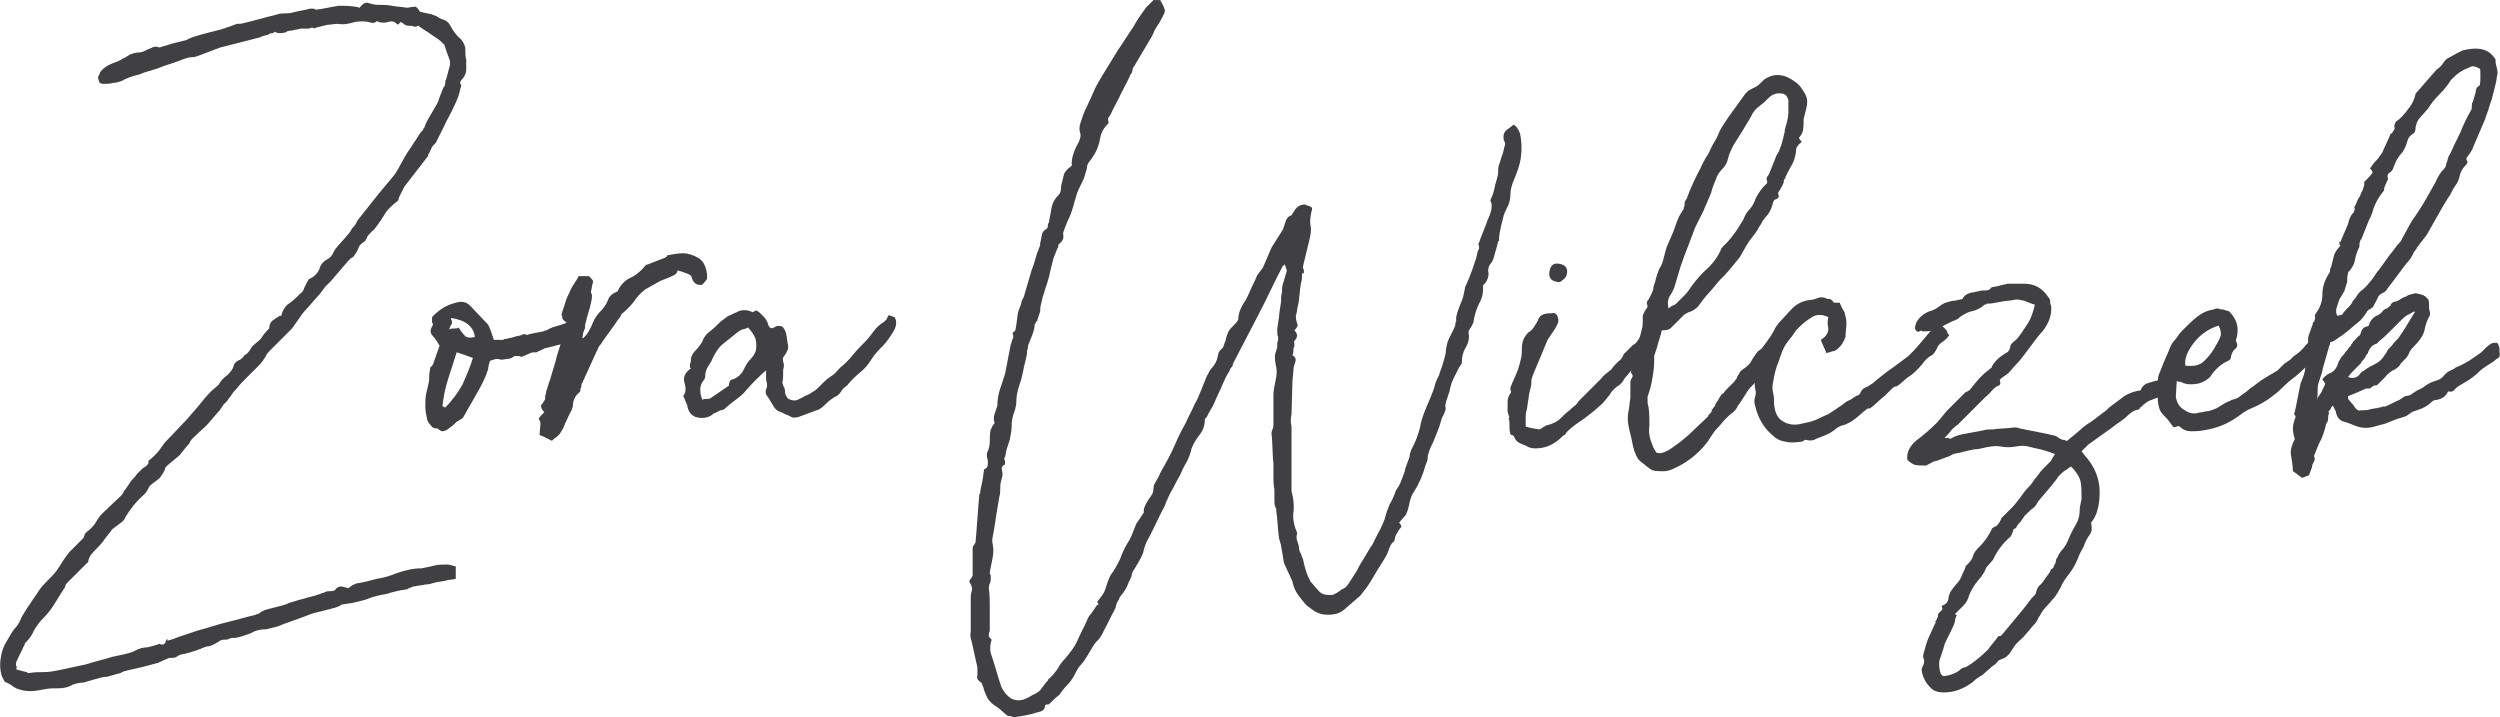 <?xml version="1.0" encoding="UTF-8" standalone="no"?> <svg xmlns="http://www.w3.org/2000/svg" xmlns:xlink="http://www.w3.org/1999/xlink" xmlns:serif="http://www.serif.com/" width="100%" height="100%" viewBox="0 0 2279 654" version="1.1" xml:space="preserve" style="fill-rule:evenodd;clip-rule:evenodd;stroke-linejoin:round;stroke-miterlimit:2;"> <g transform="matrix(4.167,0,0,4.167,-34.737,-790.729)"> <g transform="matrix(208.239,0,0,208.239,24.33,319.3)"> <path d="M0.256,-0.612C0.264,-0.613 0.272,-0.615 0.279,-0.616C0.286,-0.616 0.294,-0.616 0.301,-0.614C0.304,-0.618 0.307,-0.62 0.31,-0.619C0.313,-0.618 0.317,-0.617 0.32,-0.617C0.325,-0.617 0.33,-0.617 0.335,-0.616C0.34,-0.615 0.345,-0.615 0.35,-0.614L0.352,-0.614C0.356,-0.615 0.359,-0.615 0.36,-0.615C0.361,-0.614 0.363,-0.613 0.364,-0.61C0.367,-0.609 0.372,-0.608 0.377,-0.607C0.378,-0.606 0.38,-0.606 0.382,-0.605C0.383,-0.604 0.385,-0.603 0.387,-0.602C0.392,-0.601 0.395,-0.598 0.397,-0.594C0.399,-0.59 0.402,-0.586 0.405,-0.583C0.409,-0.58 0.411,-0.576 0.412,-0.572C0.412,-0.567 0.412,-0.563 0.413,-0.559L0.413,-0.549C0.413,-0.545 0.411,-0.541 0.408,-0.538C0.407,-0.537 0.406,-0.535 0.407,-0.534C0.408,-0.533 0.408,-0.531 0.407,-0.53C0.406,-0.523 0.403,-0.516 0.4,-0.51C0.397,-0.503 0.393,-0.497 0.39,-0.49L0.381,-0.472C0.38,-0.471 0.379,-0.47 0.378,-0.469C0.377,-0.468 0.374,-0.461 0.374,-0.461C0.373,-0.46 0.373,-0.46 0.373,-0.459C0.373,-0.458 0.373,-0.458 0.372,-0.457C0.368,-0.452 0.352,-0.431 0.348,-0.426L0.342,-0.414C0.342,-0.413 0.342,-0.412 0.341,-0.411C0.336,-0.407 0.331,-0.403 0.328,-0.398C0.325,-0.393 0.321,-0.387 0.317,-0.382C0.316,-0.381 0.316,-0.38 0.315,-0.38C0.314,-0.379 0.313,-0.378 0.312,-0.377C0.311,-0.376 0.309,-0.374 0.308,-0.371C0.307,-0.37 0.307,-0.369 0.307,-0.369C0.304,-0.367 0.301,-0.365 0.3,-0.362C0.299,-0.359 0.297,-0.356 0.295,-0.353C0.294,-0.352 0.293,-0.351 0.292,-0.351C0.291,-0.35 0.29,-0.349 0.289,-0.348L0.271,-0.327C0.269,-0.325 0.267,-0.323 0.265,-0.321C0.263,-0.318 0.261,-0.316 0.259,-0.313C0.256,-0.31 0.246,-0.298 0.243,-0.295C0.24,-0.292 0.232,-0.279 0.229,-0.276C0.228,-0.275 0.211,-0.258 0.208,-0.255C0.205,-0.252 0.203,-0.25 0.202,-0.247C0.2,-0.244 0.198,-0.241 0.195,-0.238C0.191,-0.234 0.187,-0.23 0.183,-0.226C0.179,-0.222 0.175,-0.218 0.172,-0.214C0.17,-0.212 0.168,-0.21 0.167,-0.208C0.165,-0.205 0.163,-0.203 0.162,-0.201C0.161,-0.2 0.159,-0.198 0.158,-0.197C0.157,-0.195 0.155,-0.193 0.154,-0.191C0.151,-0.188 0.143,-0.178 0.14,-0.175C0.138,-0.173 0.129,-0.165 0.126,-0.162C0.125,-0.161 0.123,-0.159 0.122,-0.156C0.119,-0.153 0.116,-0.149 0.112,-0.144C0.11,-0.142 0.101,-0.135 0.099,-0.133L0.097,-0.131C0.096,-0.126 0.093,-0.123 0.091,-0.12C0.088,-0.117 0.084,-0.115 0.081,-0.112C0.08,-0.111 0.079,-0.109 0.078,-0.107C0.077,-0.105 0.075,-0.103 0.074,-0.102C0.066,-0.095 0.06,-0.087 0.055,-0.079C0.054,-0.076 0.052,-0.074 0.049,-0.072C0.046,-0.07 0.044,-0.068 0.041,-0.066C0.04,-0.064 0.033,-0.056 0.032,-0.054C0.029,-0.05 0.026,-0.047 0.023,-0.044C0.02,-0.041 0.017,-0.038 0.016,-0.033C0.016,-0.032 0.016,-0.031 0.015,-0.031C0.014,-0.03 0.013,-0.029 0.012,-0.028L-0.006,-0.01C-0.007,-0.009 -0.008,-0.008 -0.008,-0.007C-0.008,-0.006 -0.009,-0.004 -0.01,-0.003C-0.013,0.002 -0.017,0.008 -0.02,0.013C-0.023,0.018 -0.027,0.023 -0.031,0.027C-0.035,0.031 -0.038,0.035 -0.041,0.04C-0.043,0.045 -0.046,0.049 -0.049,0.052C-0.05,0.053 -0.051,0.054 -0.051,0.055C-0.051,0.056 -0.051,0.056 -0.052,0.057C-0.053,0.06 -0.058,0.069 -0.059,0.072C-0.06,0.073 -0.06,0.075 -0.06,0.077C-0.059,0.078 -0.059,0.08 -0.06,0.081C-0.057,0.082 -0.053,0.083 -0.049,0.084C-0.048,0.084 -0.048,0.084 -0.048,0.085C-0.047,0.085 -0.047,0.085 -0.046,0.085C-0.041,0.084 -0.035,0.084 -0.031,0.084C-0.025,0.084 -0.02,0.083 -0.015,0.082C-0.006,0.08 0.004,0.078 0.013,0.076C0.022,0.073 0.032,0.071 0.041,0.068C0.046,0.067 0.05,0.066 0.055,0.065C0.059,0.064 0.063,0.063 0.066,0.061C0.07,0.059 0.074,0.058 0.078,0.058C0.082,0.057 0.086,0.056 0.089,0.055C0.09,0.054 0.091,0.054 0.092,0.055C0.093,0.055 0.094,0.055 0.095,0.055C0.096,0.054 0.096,0.054 0.097,0.053C0.097,0.051 0.098,0.05 0.099,0.049L0.099,0.051C0.104,0.05 0.108,0.048 0.111,0.047C0.114,0.046 0.129,0.041 0.132,0.04C0.137,0.039 0.155,0.033 0.16,0.032C0.165,0.031 0.186,0.025 0.191,0.024C0.193,0.023 0.195,0.023 0.196,0.022C0.197,0.021 0.199,0.02 0.201,0.019C0.204,0.018 0.208,0.017 0.212,0.016C0.216,0.015 0.22,0.014 0.223,0.013C0.226,0.012 0.227,0.011 0.228,0.011C0.232,0.01 0.237,0.008 0.242,0.007C0.245,0.006 0.249,0.005 0.253,0.004C0.257,0.003 0.261,0.001 0.265,-0C0.266,-0.001 0.268,-0.001 0.27,-0.001C0.271,-0.001 0.273,-0.001 0.275,-0.002C0.277,-0.005 0.279,-0.006 0.282,-0.006C0.285,-0.005 0.287,-0.005 0.289,-0.004C0.29,-0.005 0.292,-0.006 0.293,-0.007C0.294,-0.008 0.296,-0.008 0.297,-0.009C0.304,-0.01 0.312,-0.012 0.319,-0.014C0.326,-0.015 0.333,-0.017 0.34,-0.02C0.349,-0.023 0.357,-0.025 0.366,-0.025C0.371,-0.026 0.376,-0.027 0.38,-0.028C0.384,-0.029 0.388,-0.029 0.393,-0.029C0.395,-0.029 0.398,-0.028 0.402,-0.027L0.402,-0.014C0.398,-0.013 0.394,-0.013 0.391,-0.012C0.387,-0.011 0.383,-0.011 0.38,-0.01C0.377,-0.009 0.373,-0.008 0.37,-0.008C0.366,-0.007 0.362,-0.007 0.359,-0.006C0.358,-0.006 0.357,-0.006 0.357,-0.006C0.356,-0.005 0.356,-0.005 0.355,-0.005C0.352,-0.004 0.351,-0.003 0.351,-0.003C0.343,-0.002 0.335,-0 0.329,0.002C0.322,0.003 0.314,0.005 0.307,0.008C0.303,0.009 0.299,0.01 0.295,0.011C0.291,0.012 0.287,0.012 0.283,0.013L0.282,0.013C0.281,0.014 0.281,0.014 0.281,0.014C0.277,0.016 0.273,0.017 0.269,0.018C0.265,0.019 0.261,0.02 0.257,0.021C0.252,0.022 0.247,0.024 0.242,0.026C0.237,0.028 0.219,0.034 0.215,0.036C0.211,0.037 0.207,0.038 0.203,0.039C0.197,0.039 0.192,0.04 0.187,0.043C0.182,0.045 0.176,0.047 0.171,0.048C0.168,0.048 0.165,0.048 0.164,0.049C0.162,0.05 0.16,0.05 0.158,0.05C0.156,0.05 0.154,0.051 0.153,0.052C0.148,0.055 0.144,0.057 0.141,0.057C0.14,0.057 0.138,0.058 0.135,0.059C0.134,0.06 0.132,0.06 0.13,0.061C0.128,0.062 0.126,0.062 0.124,0.063C0.121,0.064 0.119,0.064 0.117,0.065C0.114,0.065 0.112,0.066 0.11,0.067C0.109,0.068 0.107,0.069 0.105,0.069C0.102,0.069 0.1,0.069 0.099,0.07C0.096,0.071 0.092,0.073 0.09,0.074C0.087,0.075 0.072,0.079 0.067,0.08C0.062,0.081 0.058,0.082 0.054,0.083C0.051,0.084 0.05,0.085 0.05,0.085C0.045,0.086 0.04,0.088 0.035,0.089C0.03,0.089 0.026,0.091 0.021,0.092C0.018,0.093 0.014,0.094 0.011,0.095C0.007,0.095 0.003,0.096 0,0.097C-0.005,0.1 -0.01,0.101 -0.015,0.101C-0.02,0.101 -0.025,0.101 -0.03,0.102C-0.035,0.103 -0.04,0.104 -0.045,0.104C-0.05,0.104 -0.055,0.103 -0.06,0.101C-0.061,0.1 -0.061,0.1 -0.062,0.1C-0.062,0.1 -0.062,0.1 -0.063,0.099C-0.067,0.096 -0.07,0.095 -0.072,0.094L-0.075,0.088C-0.077,0.081 -0.077,0.075 -0.076,0.069C-0.075,0.062 -0.073,0.057 -0.07,0.052C-0.067,0.047 -0.065,0.043 -0.062,0.039C-0.058,0.035 -0.056,0.031 -0.054,0.026C-0.051,0.021 -0.048,0.016 -0.045,0.012C-0.042,0.007 -0.038,0.002 -0.035,-0.003C-0.032,-0.007 -0.028,-0.011 -0.025,-0.014C-0.022,-0.017 -0.018,-0.021 -0.015,-0.026C-0.012,-0.031 -0.008,-0.037 -0.004,-0.042C0.001,-0.047 0.005,-0.051 0.01,-0.056C0.011,-0.057 0.012,-0.059 0.012,-0.06C0.012,-0.061 0.013,-0.062 0.014,-0.063C0.018,-0.066 0.021,-0.069 0.023,-0.072C0.025,-0.075 0.027,-0.079 0.03,-0.082C0.033,-0.085 0.047,-0.098 0.05,-0.101C0.051,-0.102 0.052,-0.103 0.053,-0.105C0.053,-0.106 0.054,-0.107 0.055,-0.108C0.057,-0.111 0.059,-0.114 0.061,-0.117C0.063,-0.119 0.065,-0.121 0.067,-0.124L0.073,-0.13C0.078,-0.133 0.08,-0.135 0.079,-0.138C0.082,-0.14 0.084,-0.142 0.087,-0.145C0.09,-0.148 0.092,-0.151 0.094,-0.154C0.096,-0.157 0.098,-0.159 0.101,-0.162C0.104,-0.165 0.117,-0.179 0.12,-0.182C0.124,-0.187 0.128,-0.191 0.132,-0.196C0.136,-0.201 0.14,-0.206 0.145,-0.211C0.146,-0.212 0.152,-0.217 0.153,-0.218C0.155,-0.222 0.158,-0.225 0.162,-0.228C0.165,-0.231 0.168,-0.234 0.169,-0.239C0.17,-0.241 0.172,-0.243 0.175,-0.244C0.177,-0.245 0.179,-0.247 0.18,-0.249C0.183,-0.25 0.185,-0.253 0.188,-0.258C0.191,-0.261 0.194,-0.263 0.197,-0.266C0.199,-0.269 0.201,-0.272 0.204,-0.275C0.204,-0.275 0.205,-0.276 0.206,-0.277C0.206,-0.28 0.207,-0.283 0.209,-0.285C0.211,-0.286 0.213,-0.288 0.215,-0.289C0.216,-0.29 0.216,-0.29 0.217,-0.29C0.218,-0.29 0.218,-0.29 0.219,-0.291C0.22,-0.296 0.223,-0.301 0.228,-0.304C0.232,-0.307 0.236,-0.311 0.239,-0.314C0.241,-0.315 0.242,-0.317 0.243,-0.32C0.244,-0.322 0.245,-0.324 0.246,-0.326C0.247,-0.327 0.247,-0.327 0.247,-0.328C0.247,-0.328 0.247,-0.328 0.248,-0.329C0.253,-0.331 0.257,-0.335 0.259,-0.34C0.26,-0.345 0.264,-0.348 0.269,-0.351C0.27,-0.352 0.272,-0.353 0.273,-0.356C0.274,-0.358 0.275,-0.36 0.276,-0.361C0.278,-0.364 0.286,-0.372 0.288,-0.375C0.291,-0.378 0.292,-0.38 0.293,-0.382C0.294,-0.383 0.296,-0.385 0.297,-0.387C0.298,-0.389 0.299,-0.391 0.3,-0.392C0.303,-0.396 0.316,-0.412 0.319,-0.416C0.322,-0.42 0.335,-0.435 0.338,-0.439C0.341,-0.443 0.349,-0.459 0.352,-0.463C0.355,-0.467 0.357,-0.471 0.36,-0.475C0.362,-0.478 0.364,-0.482 0.367,-0.485C0.368,-0.486 0.368,-0.486 0.368,-0.487C0.368,-0.487 0.368,-0.487 0.369,-0.488C0.37,-0.492 0.372,-0.495 0.373,-0.497C0.374,-0.499 0.379,-0.507 0.38,-0.509C0.382,-0.512 0.384,-0.516 0.385,-0.52C0.386,-0.523 0.388,-0.527 0.389,-0.53C0.39,-0.531 0.391,-0.533 0.391,-0.535C0.391,-0.536 0.391,-0.538 0.392,-0.539C0.393,-0.542 0.395,-0.551 0.396,-0.554L0.396,-0.558C0.395,-0.561 0.394,-0.563 0.393,-0.566C0.392,-0.569 0.391,-0.572 0.39,-0.575L0.387,-0.578C0.384,-0.581 0.38,-0.583 0.376,-0.586C0.372,-0.589 0.368,-0.591 0.364,-0.594C0.363,-0.595 0.363,-0.595 0.362,-0.595C0.361,-0.594 0.359,-0.594 0.358,-0.594C0.357,-0.595 0.355,-0.595 0.353,-0.595C0.35,-0.595 0.348,-0.596 0.346,-0.598C0.345,-0.599 0.344,-0.599 0.343,-0.598C0.342,-0.596 0.341,-0.596 0.34,-0.597C0.337,-0.6 0.334,-0.6 0.331,-0.599C0.328,-0.598 0.324,-0.598 0.321,-0.599C0.32,-0.6 0.319,-0.6 0.318,-0.599C0.317,-0.598 0.315,-0.598 0.314,-0.598C0.308,-0.6 0.302,-0.6 0.296,-0.599C0.29,-0.597 0.284,-0.596 0.278,-0.597C0.274,-0.597 0.27,-0.596 0.267,-0.596C0.263,-0.595 0.259,-0.594 0.255,-0.593C0.254,-0.592 0.253,-0.592 0.252,-0.593C0.251,-0.593 0.249,-0.593 0.248,-0.592C0.245,-0.592 0.242,-0.592 0.239,-0.592C0.236,-0.591 0.233,-0.591 0.23,-0.59C0.227,-0.59 0.224,-0.589 0.223,-0.588C0.219,-0.587 0.216,-0.587 0.213,-0.588C0.212,-0.589 0.212,-0.589 0.211,-0.588C0.21,-0.587 0.208,-0.587 0.207,-0.587C0.206,-0.586 0.204,-0.585 0.202,-0.585C0.2,-0.584 0.198,-0.584 0.197,-0.583C0.19,-0.581 0.161,-0.574 0.154,-0.572C0.151,-0.571 0.136,-0.565 0.133,-0.564C0.13,-0.563 0.128,-0.562 0.125,-0.562C0.122,-0.562 0.119,-0.561 0.116,-0.56C0.109,-0.557 0.102,-0.555 0.096,-0.553C0.089,-0.55 0.082,-0.548 0.075,-0.546C0.072,-0.545 0.071,-0.544 0.07,-0.544C0.062,-0.542 0.056,-0.54 0.051,-0.537C0.048,-0.536 0.045,-0.535 0.042,-0.535C0.039,-0.534 0.035,-0.534 0.032,-0.534C0.029,-0.534 0.027,-0.535 0.027,-0.538C0.026,-0.539 0.026,-0.541 0.027,-0.543C0.028,-0.544 0.028,-0.546 0.029,-0.547C0.033,-0.552 0.039,-0.555 0.048,-0.558C0.049,-0.559 0.049,-0.559 0.05,-0.559C0.05,-0.559 0.05,-0.559 0.051,-0.56C0.054,-0.561 0.057,-0.563 0.06,-0.565C0.063,-0.566 0.066,-0.567 0.07,-0.567C0.072,-0.567 0.074,-0.568 0.076,-0.569C0.078,-0.57 0.08,-0.571 0.083,-0.572C0.084,-0.573 0.086,-0.573 0.088,-0.573C0.09,-0.572 0.092,-0.572 0.093,-0.573C0.098,-0.574 0.102,-0.576 0.107,-0.577C0.111,-0.578 0.115,-0.579 0.119,-0.58C0.124,-0.583 0.129,-0.584 0.132,-0.585C0.135,-0.586 0.139,-0.587 0.143,-0.588C0.147,-0.589 0.151,-0.59 0.155,-0.591L0.164,-0.594C0.167,-0.595 0.169,-0.596 0.172,-0.597C0.175,-0.597 0.177,-0.597 0.18,-0.598C0.185,-0.599 0.206,-0.605 0.211,-0.606C0.214,-0.607 0.218,-0.608 0.221,-0.608C0.224,-0.608 0.228,-0.608 0.231,-0.609C0.234,-0.61 0.246,-0.612 0.249,-0.613C0.25,-0.613 0.252,-0.613 0.253,-0.613C0.254,-0.612 0.255,-0.612 0.256,-0.612Z" style="fill:rgb(64,64,66);fill-rule:nonzero;"></path> </g> <g transform="matrix(208.239,0,0,208.239,102.003,319.3)"> <path d="M0.15,-0.285C0.157,-0.287 0.162,-0.285 0.165,-0.28C0.165,-0.275 0.162,-0.271 0.156,-0.268C0.154,-0.267 0.152,-0.266 0.151,-0.265C0.149,-0.264 0.147,-0.263 0.145,-0.262C0.142,-0.261 0.138,-0.26 0.134,-0.259C0.13,-0.258 0.126,-0.257 0.122,-0.256C0.121,-0.255 0.115,-0.253 0.114,-0.252C0.111,-0.252 0.109,-0.252 0.107,-0.251C0.105,-0.25 0.103,-0.249 0.1,-0.248C0.099,-0.247 0.097,-0.247 0.096,-0.248C0.094,-0.248 0.092,-0.248 0.09,-0.248C0.09,-0.247 0.09,-0.247 0.089,-0.247C0.088,-0.246 0.088,-0.246 0.087,-0.246C0.086,-0.245 0.084,-0.245 0.082,-0.245C0.079,-0.244 0.076,-0.244 0.073,-0.245C0.07,-0.245 0.068,-0.244 0.065,-0.243C0.064,-0.24 0.063,-0.237 0.063,-0.234C0.062,-0.231 0.061,-0.229 0.06,-0.226C0.057,-0.219 0.053,-0.212 0.049,-0.205C0.045,-0.198 0.041,-0.191 0.037,-0.184C0.037,-0.183 0.035,-0.182 0.03,-0.179C0.028,-0.177 0.026,-0.175 0.023,-0.173C0.02,-0.17 0.017,-0.169 0.014,-0.169C0.013,-0.17 0.012,-0.17 0.011,-0.171C0.01,-0.172 0.01,-0.172 0.009,-0.172C0.006,-0.172 0.004,-0.173 0.003,-0.175C0.002,-0.176 0,-0.178 -0.001,-0.181C-0.002,-0.186 -0.003,-0.19 -0.003,-0.195C-0.003,-0.2 -0.003,-0.204 -0.002,-0.209C-0.001,-0.213 0,-0.217 0.001,-0.222C0.001,-0.226 0.001,-0.23 0.002,-0.234C0.002,-0.235 0.002,-0.236 0.003,-0.237C0.004,-0.237 0.004,-0.238 0.005,-0.239C0.006,-0.242 0.011,-0.256 0.012,-0.259C0.01,-0.262 0.008,-0.266 0.005,-0.269C0.002,-0.272 0.002,-0.275 0.004,-0.279C0.005,-0.28 0.005,-0.281 0.005,-0.282C0.004,-0.283 0.004,-0.284 0.004,-0.285C0.004,-0.288 0.004,-0.289 0.005,-0.29C0.012,-0.297 0.02,-0.302 0.029,-0.304C0.035,-0.306 0.04,-0.305 0.044,-0.301C0.047,-0.298 0.06,-0.284 0.063,-0.281C0.064,-0.279 0.065,-0.277 0.066,-0.274C0.067,-0.271 0.068,-0.268 0.069,-0.265L0.078,-0.265C0.079,-0.265 0.079,-0.265 0.08,-0.266C0.08,-0.266 0.081,-0.266 0.082,-0.266C0.085,-0.267 0.087,-0.267 0.09,-0.268C0.092,-0.269 0.095,-0.269 0.098,-0.27C0.099,-0.271 0.101,-0.271 0.102,-0.271C0.103,-0.27 0.105,-0.27 0.106,-0.271L0.121,-0.274C0.123,-0.275 0.125,-0.275 0.126,-0.276C0.127,-0.277 0.129,-0.277 0.13,-0.278C0.137,-0.28 0.144,-0.282 0.15,-0.285ZM0.018,-0.194C0.025,-0.201 0.031,-0.209 0.036,-0.218C0.04,-0.227 0.044,-0.236 0.047,-0.246C0.044,-0.247 0.042,-0.248 0.039,-0.249C0.036,-0.25 0.033,-0.251 0.03,-0.252C0.027,-0.243 0.024,-0.233 0.021,-0.224C0.018,-0.215 0.016,-0.205 0.015,-0.195C0.016,-0.195 0.016,-0.195 0.017,-0.195C0.017,-0.194 0.017,-0.194 0.018,-0.194ZM0.032,-0.278C0.034,-0.275 0.036,-0.272 0.038,-0.27C0.04,-0.267 0.044,-0.267 0.049,-0.268C0.048,-0.279 0.039,-0.286 0.024,-0.288C0.024,-0.287 0.024,-0.286 0.025,-0.285C0.025,-0.284 0.025,-0.283 0.025,-0.282C0.024,-0.281 0.023,-0.279 0.022,-0.276C0.024,-0.277 0.026,-0.277 0.028,-0.277C0.029,-0.277 0.031,-0.277 0.032,-0.278Z" style="fill:rgb(64,64,66);fill-rule:nonzero;"></path> </g> <g transform="matrix(208.239,0,0,208.239,129.491,319.3)"> <path d="M0.161,-0.329C0.16,-0.328 0.159,-0.326 0.156,-0.323C0.151,-0.322 0.147,-0.324 0.145,-0.33C0.145,-0.332 0.143,-0.334 0.139,-0.335C0.137,-0.336 0.134,-0.337 0.13,-0.338C0.13,-0.337 0.129,-0.335 0.128,-0.334C0.123,-0.331 0.117,-0.329 0.112,-0.327C0.107,-0.324 0.101,-0.321 0.096,-0.318C0.091,-0.314 0.087,-0.31 0.084,-0.305C0.08,-0.3 0.076,-0.296 0.071,-0.292C0.07,-0.289 0.069,-0.288 0.068,-0.287C0.065,-0.282 0.052,-0.265 0.049,-0.26C0.048,-0.259 0.047,-0.258 0.047,-0.257C0.046,-0.256 0.046,-0.254 0.045,-0.253L0.03,-0.22C0.029,-0.219 0.029,-0.218 0.029,-0.217C0.029,-0.216 0.029,-0.215 0.028,-0.214C0.028,-0.212 0.028,-0.211 0.027,-0.21C0.022,-0.206 0.02,-0.201 0.02,-0.195C0.019,-0.193 0.019,-0.191 0.018,-0.19C0.017,-0.188 0.016,-0.186 0.015,-0.184C0.014,-0.181 0.012,-0.178 0.011,-0.175C0.01,-0.172 0.008,-0.169 0.006,-0.166C0.005,-0.165 0.004,-0.164 0.003,-0.163C0.001,-0.162 -0.001,-0.16 -0.002,-0.159C-0.004,-0.16 -0.006,-0.161 -0.008,-0.162C-0.01,-0.163 -0.012,-0.164 -0.015,-0.165C-0.015,-0.167 -0.014,-0.175 -0.014,-0.177C-0.014,-0.179 -0.015,-0.181 -0.016,-0.182C-0.015,-0.184 -0.013,-0.186 -0.01,-0.189C-0.013,-0.192 -0.014,-0.195 -0.013,-0.197C-0.011,-0.199 -0.01,-0.201 -0.009,-0.203C-0.009,-0.204 -0.009,-0.206 -0.009,-0.207C-0.008,-0.208 -0.008,-0.21 -0.008,-0.211C-0.007,-0.213 -0.005,-0.221 -0.004,-0.223C-0.003,-0.226 0.001,-0.24 0.002,-0.243C0.003,-0.248 0.005,-0.254 0.007,-0.26C0.008,-0.265 0.01,-0.271 0.012,-0.276C0.013,-0.277 0.013,-0.279 0.014,-0.281C0.014,-0.282 0.013,-0.284 0.011,-0.285C0.01,-0.286 0.009,-0.287 0.009,-0.288C0.009,-0.289 0.009,-0.29 0.008,-0.291C0.009,-0.296 0.011,-0.3 0.012,-0.304C0.013,-0.308 0.015,-0.312 0.017,-0.316C0.018,-0.319 0.02,-0.322 0.022,-0.325C0.023,-0.327 0.025,-0.329 0.026,-0.332L0.037,-0.332C0.04,-0.329 0.042,-0.327 0.041,-0.325C0.04,-0.322 0.04,-0.319 0.039,-0.316C0.039,-0.315 0.039,-0.314 0.04,-0.313C0.04,-0.312 0.04,-0.31 0.04,-0.309C0.039,-0.302 0.037,-0.296 0.035,-0.289C0.033,-0.282 0.031,-0.274 0.03,-0.267L0.031,-0.267L0.034,-0.27C0.037,-0.274 0.039,-0.278 0.041,-0.283C0.043,-0.288 0.046,-0.292 0.049,-0.295C0.052,-0.298 0.055,-0.302 0.057,-0.307C0.058,-0.311 0.062,-0.314 0.067,-0.316C0.07,-0.323 0.075,-0.328 0.082,-0.331C0.088,-0.334 0.093,-0.339 0.097,-0.344L0.098,-0.344C0.101,-0.345 0.113,-0.35 0.116,-0.351C0.117,-0.351 0.118,-0.352 0.119,-0.353C0.119,-0.354 0.119,-0.354 0.12,-0.354C0.125,-0.355 0.131,-0.356 0.136,-0.356C0.141,-0.356 0.147,-0.354 0.152,-0.351C0.157,-0.348 0.16,-0.342 0.161,-0.334L0.161,-0.329Z" style="fill:rgb(64,64,66);fill-rule:nonzero;"></path> </g> <g transform="matrix(208.239,0,0,208.239,159.685,319.3)"> <path d="M0.064,-0.294C0.064,-0.294 0.065,-0.295 0.068,-0.296C0.071,-0.294 0.073,-0.292 0.075,-0.29C0.077,-0.288 0.079,-0.285 0.08,-0.282C0.081,-0.277 0.084,-0.276 0.088,-0.279C0.09,-0.28 0.092,-0.28 0.095,-0.279C0.097,-0.277 0.098,-0.275 0.099,-0.272C0.1,-0.268 0.1,-0.264 0.101,-0.26C0.102,-0.256 0.1,-0.252 0.097,-0.248C0.096,-0.247 0.095,-0.245 0.096,-0.242C0.097,-0.239 0.097,-0.237 0.096,-0.234C0.096,-0.227 0.096,-0.223 0.095,-0.22C0.096,-0.218 0.096,-0.216 0.097,-0.215C0.098,-0.213 0.098,-0.211 0.098,-0.209C0.099,-0.206 0.1,-0.203 0.104,-0.202C0.107,-0.201 0.11,-0.201 0.113,-0.203C0.116,-0.204 0.118,-0.206 0.121,-0.207C0.124,-0.208 0.126,-0.21 0.128,-0.211C0.13,-0.212 0.132,-0.214 0.134,-0.216C0.136,-0.218 0.138,-0.22 0.139,-0.221C0.142,-0.224 0.145,-0.226 0.148,-0.228C0.151,-0.23 0.153,-0.233 0.156,-0.236C0.161,-0.24 0.165,-0.244 0.169,-0.249C0.173,-0.254 0.177,-0.258 0.182,-0.263C0.185,-0.266 0.188,-0.27 0.191,-0.274C0.194,-0.278 0.197,-0.281 0.202,-0.284C0.203,-0.285 0.204,-0.286 0.205,-0.287C0.205,-0.288 0.206,-0.29 0.207,-0.291C0.21,-0.29 0.212,-0.289 0.213,-0.289C0.216,-0.284 0.215,-0.278 0.21,-0.271C0.207,-0.266 0.203,-0.261 0.2,-0.258C0.196,-0.254 0.192,-0.25 0.189,-0.245C0.186,-0.24 0.182,-0.235 0.177,-0.231C0.171,-0.226 0.167,-0.222 0.163,-0.217C0.16,-0.215 0.158,-0.213 0.157,-0.211C0.155,-0.208 0.153,-0.206 0.15,-0.205C0.147,-0.203 0.144,-0.201 0.141,-0.198C0.138,-0.195 0.135,-0.192 0.131,-0.191C0.128,-0.19 0.115,-0.185 0.112,-0.184C0.108,-0.183 0.105,-0.183 0.103,-0.185C0.1,-0.186 0.096,-0.188 0.094,-0.189C0.09,-0.19 0.088,-0.192 0.086,-0.195C0.084,-0.198 0.082,-0.202 0.08,-0.205C0.077,-0.208 0.077,-0.211 0.079,-0.216L0.079,-0.219C0.078,-0.222 0.078,-0.224 0.078,-0.227L0.078,-0.233C0.071,-0.227 0.064,-0.22 0.057,-0.212C0.054,-0.208 0.05,-0.205 0.046,-0.202C0.042,-0.199 0.038,-0.196 0.035,-0.193C0.034,-0.192 0.032,-0.191 0.03,-0.191C0.028,-0.19 0.026,-0.189 0.024,-0.188C0.023,-0.188 0.022,-0.187 0.021,-0.186C0.016,-0.183 0.011,-0.182 0.004,-0.184C-0.001,-0.186 -0.004,-0.19 -0.005,-0.197C-0.006,-0.198 -0.006,-0.2 -0.007,-0.201C-0.007,-0.202 -0.008,-0.204 -0.009,-0.206C-0.006,-0.21 -0.006,-0.215 -0.008,-0.221C-0.009,-0.226 -0.007,-0.231 -0.001,-0.235C-0.002,-0.236 -0.002,-0.236 -0.002,-0.236C-0.002,-0.237 -0.002,-0.239 -0.002,-0.24C-0.001,-0.241 -0.001,-0.242 -0.001,-0.243C-0.001,-0.248 0.001,-0.251 0.004,-0.254C0.007,-0.257 0.009,-0.26 0.011,-0.263C0.012,-0.267 0.015,-0.271 0.019,-0.274C0.023,-0.277 0.027,-0.281 0.03,-0.284C0.033,-0.286 0.035,-0.288 0.038,-0.29C0.041,-0.291 0.044,-0.293 0.047,-0.294C0.052,-0.297 0.058,-0.297 0.064,-0.294ZM0.059,-0.278C0.057,-0.277 0.055,-0.276 0.053,-0.276C0.051,-0.275 0.049,-0.274 0.048,-0.273C0.043,-0.269 0.038,-0.265 0.033,-0.261C0.028,-0.257 0.025,-0.252 0.022,-0.246C0.021,-0.243 0.019,-0.24 0.017,-0.237C0.015,-0.234 0.014,-0.23 0.014,-0.226C0.014,-0.225 0.013,-0.223 0.012,-0.222C0.008,-0.217 0.008,-0.21 0.011,-0.202C0.012,-0.203 0.014,-0.203 0.016,-0.203C0.017,-0.203 0.019,-0.203 0.02,-0.204C0.023,-0.206 0.036,-0.215 0.039,-0.217C0.039,-0.22 0.04,-0.222 0.041,-0.223C0.046,-0.224 0.05,-0.227 0.053,-0.231C0.055,-0.235 0.057,-0.239 0.06,-0.243C0.064,-0.247 0.066,-0.25 0.067,-0.253C0.068,-0.256 0.068,-0.261 0.067,-0.266C0.065,-0.271 0.062,-0.275 0.059,-0.278Z" style="fill:rgb(64,64,66);fill-rule:nonzero;"></path> </g> <g transform="matrix(208.239,0,0,208.239,219.45,319.3)"> <path d="M0.334,-0.343C0.325,-0.326 0.317,-0.308 0.308,-0.291C0.299,-0.274 0.29,-0.256 0.281,-0.239L0.282,-0.239C0.281,-0.238 0.28,-0.236 0.279,-0.235C0.278,-0.234 0.278,-0.232 0.277,-0.231C0.275,-0.228 0.273,-0.224 0.27,-0.217C0.269,-0.214 0.263,-0.202 0.262,-0.199C0.261,-0.196 0.255,-0.187 0.254,-0.184C0.253,-0.183 0.252,-0.182 0.252,-0.182C0.252,-0.175 0.25,-0.17 0.247,-0.166C0.243,-0.161 0.24,-0.156 0.238,-0.151C0.237,-0.146 0.235,-0.141 0.233,-0.137C0.23,-0.132 0.228,-0.128 0.226,-0.123C0.223,-0.118 0.221,-0.114 0.219,-0.11C0.216,-0.105 0.214,-0.101 0.212,-0.096C0.211,-0.095 0.21,-0.09 0.209,-0.089C0.206,-0.084 0.196,-0.062 0.193,-0.057C0.19,-0.052 0.188,-0.046 0.187,-0.041C0.185,-0.036 0.182,-0.031 0.179,-0.026C0.177,-0.023 0.175,-0.02 0.175,-0.017C0.174,-0.014 0.172,-0.011 0.171,-0.008C0.17,-0.005 0.168,-0.002 0.166,0.001C0.164,0.003 0.162,0.006 0.161,0.009C0.16,0.01 0.159,0.012 0.158,0.017C0.157,0.018 0.157,0.018 0.157,0.019C0.155,0.022 0.148,0.037 0.146,0.04C0.145,0.043 0.143,0.046 0.141,0.049C0.139,0.051 0.137,0.053 0.135,0.056C0.133,0.059 0.131,0.063 0.129,0.066C0.127,0.069 0.125,0.073 0.122,0.076C0.119,0.079 0.117,0.083 0.115,0.087C0.113,0.091 0.11,0.095 0.107,0.098C0.104,0.101 0.101,0.105 0.099,0.108C0.095,0.111 0.092,0.114 0.089,0.117C0.088,0.118 0.088,0.118 0.087,0.118C0.086,0.118 0.085,0.118 0.084,0.119C0.084,0.123 0.082,0.125 0.077,0.126C0.068,0.129 0.061,0.13 0.054,0.131C0.053,0.132 0.051,0.132 0.05,0.131C0.048,0.13 0.046,0.13 0.045,0.13C0.043,0.129 0.036,0.122 0.034,0.121C0.029,0.118 0.026,0.115 0.024,0.112C0.022,0.108 0.02,0.104 0.019,0.099C0.018,0.098 0.018,0.098 0.018,0.097C0.018,0.096 0.018,0.096 0.017,0.095C0.014,0.093 0.012,0.091 0.013,0.088C0.013,0.085 0.013,0.082 0.013,0.079L0.007,0.052C0.006,0.049 0.005,0.045 0.006,0.042C0.006,0.038 0.006,0.034 0.006,0.031L0.006,0.008C0.006,0.005 0.006,0.002 0.007,-0.001C0.008,-0.004 0.007,-0.007 0.005,-0.01C0.004,-0.011 0.005,-0.013 0.006,-0.014C0.007,-0.015 0.008,-0.017 0.008,-0.018L0.008,-0.045C0.008,-0.046 0.008,-0.048 0.009,-0.049C0.01,-0.05 0.01,-0.051 0.011,-0.052C0.012,-0.061 0.014,-0.093 0.015,-0.102C0.015,-0.103 0.015,-0.103 0.016,-0.104C0.016,-0.104 0.016,-0.105 0.016,-0.106C0.017,-0.111 0.019,-0.119 0.02,-0.129C0.023,-0.13 0.024,-0.132 0.024,-0.135C0.024,-0.137 0.024,-0.139 0.023,-0.142L0.023,-0.146C0.025,-0.15 0.026,-0.154 0.026,-0.158C0.026,-0.162 0.026,-0.166 0.027,-0.171C0.027,-0.171 0.028,-0.172 0.029,-0.175C0.03,-0.176 0.031,-0.177 0.031,-0.178C0.03,-0.181 0.03,-0.184 0.031,-0.187C0.032,-0.19 0.033,-0.193 0.034,-0.196C0.034,-0.202 0.035,-0.208 0.037,-0.214C0.038,-0.217 0.041,-0.226 0.042,-0.229C0.043,-0.234 0.047,-0.255 0.048,-0.26C0.049,-0.262 0.049,-0.264 0.05,-0.266C0.051,-0.267 0.051,-0.269 0.05,-0.272C0.05,-0.273 0.051,-0.273 0.052,-0.274C0.053,-0.275 0.053,-0.275 0.053,-0.276C0.054,-0.279 0.055,-0.292 0.056,-0.295C0.057,-0.298 0.058,-0.3 0.059,-0.303C0.059,-0.306 0.061,-0.308 0.062,-0.311C0.063,-0.315 0.068,-0.331 0.069,-0.335C0.07,-0.339 0.072,-0.343 0.073,-0.347C0.074,-0.35 0.075,-0.354 0.076,-0.357C0.077,-0.358 0.077,-0.36 0.078,-0.362C0.079,-0.364 0.079,-0.366 0.079,-0.367C0.08,-0.37 0.08,-0.373 0.081,-0.376C0.081,-0.378 0.083,-0.38 0.086,-0.382C0.087,-0.383 0.087,-0.384 0.087,-0.385C0.087,-0.386 0.087,-0.387 0.088,-0.388C0.089,-0.393 0.09,-0.399 0.091,-0.404C0.092,-0.409 0.094,-0.413 0.099,-0.418C0.1,-0.419 0.101,-0.422 0.101,-0.427C0.102,-0.431 0.103,-0.435 0.104,-0.439C0.105,-0.442 0.108,-0.445 0.111,-0.447C0.112,-0.448 0.113,-0.449 0.112,-0.45C0.112,-0.457 0.115,-0.465 0.12,-0.474C0.121,-0.477 0.122,-0.48 0.121,-0.482C0.12,-0.485 0.12,-0.489 0.121,-0.492C0.122,-0.495 0.123,-0.498 0.124,-0.501C0.125,-0.504 0.126,-0.506 0.127,-0.508C0.128,-0.51 0.135,-0.525 0.137,-0.53C0.139,-0.534 0.142,-0.539 0.145,-0.544C0.148,-0.549 0.158,-0.565 0.161,-0.57C0.164,-0.574 0.174,-0.59 0.177,-0.594C0.18,-0.6 0.185,-0.607 0.19,-0.614C0.191,-0.615 0.197,-0.621 0.198,-0.622L0.205,-0.622C0.208,-0.617 0.21,-0.613 0.21,-0.61C0.209,-0.607 0.207,-0.603 0.204,-0.598C0.202,-0.595 0.2,-0.592 0.199,-0.59C0.198,-0.587 0.196,-0.583 0.194,-0.58C0.191,-0.575 0.181,-0.558 0.178,-0.553C0.177,-0.552 0.176,-0.55 0.176,-0.549C0.176,-0.547 0.175,-0.545 0.174,-0.544C0.171,-0.537 0.167,-0.53 0.164,-0.524C0.161,-0.517 0.157,-0.511 0.154,-0.504C0.153,-0.502 0.152,-0.5 0.151,-0.499C0.15,-0.498 0.15,-0.496 0.151,-0.493C0.146,-0.488 0.143,-0.483 0.142,-0.477C0.141,-0.471 0.139,-0.465 0.136,-0.46C0.135,-0.459 0.135,-0.458 0.134,-0.457C0.133,-0.456 0.133,-0.455 0.132,-0.454C0.129,-0.451 0.128,-0.448 0.128,-0.445C0.127,-0.442 0.126,-0.438 0.125,-0.435C0.124,-0.432 0.119,-0.423 0.118,-0.42C0.117,-0.416 0.115,-0.411 0.114,-0.406L0.111,-0.397C0.11,-0.394 0.108,-0.391 0.107,-0.388C0.106,-0.385 0.104,-0.381 0.103,-0.377C0.104,-0.372 0.103,-0.369 0.099,-0.366C0.098,-0.365 0.098,-0.365 0.098,-0.364C0.098,-0.363 0.098,-0.362 0.097,-0.361C0.096,-0.358 0.094,-0.354 0.093,-0.351C0.092,-0.347 0.091,-0.343 0.09,-0.339C0.089,-0.334 0.088,-0.33 0.087,-0.327C0.086,-0.323 0.084,-0.319 0.083,-0.314C0.082,-0.312 0.081,-0.308 0.08,-0.303C0.079,-0.3 0.079,-0.298 0.079,-0.295C0.078,-0.292 0.077,-0.289 0.076,-0.286C0.076,-0.285 0.076,-0.285 0.076,-0.285C0.075,-0.285 0.075,-0.285 0.075,-0.284C0.074,-0.283 0.073,-0.281 0.073,-0.28C0.073,-0.277 0.072,-0.274 0.071,-0.271C0.07,-0.268 0.068,-0.264 0.067,-0.261C0.066,-0.259 0.066,-0.257 0.066,-0.256C0.065,-0.254 0.065,-0.252 0.065,-0.25C0.064,-0.244 0.062,-0.238 0.061,-0.232C0.06,-0.226 0.058,-0.22 0.056,-0.214C0.055,-0.21 0.054,-0.206 0.054,-0.202C0.054,-0.197 0.053,-0.193 0.052,-0.19C0.05,-0.185 0.049,-0.18 0.049,-0.175C0.049,-0.17 0.048,-0.165 0.047,-0.16C0.046,-0.157 0.045,-0.154 0.044,-0.151C0.043,-0.148 0.043,-0.145 0.042,-0.142C0.041,-0.141 0.041,-0.139 0.042,-0.138C0.042,-0.137 0.042,-0.135 0.042,-0.134C0.039,-0.133 0.038,-0.131 0.039,-0.127C0.04,-0.124 0.039,-0.121 0.038,-0.117C0.037,-0.114 0.037,-0.111 0.037,-0.109C0.037,-0.106 0.037,-0.103 0.036,-0.1C0.035,-0.094 0.034,-0.088 0.033,-0.082C0.032,-0.075 0.031,-0.069 0.03,-0.063C0.029,-0.058 0.028,-0.054 0.029,-0.051C0.03,-0.046 0.03,-0.041 0.029,-0.036C0.028,-0.031 0.027,-0.026 0.026,-0.021C0.026,-0.02 0.026,-0.019 0.027,-0.018C0.027,-0.017 0.027,-0.015 0.027,-0.014C0.027,-0.013 0.027,-0.011 0.026,-0.009C0.025,-0.007 0.025,-0.005 0.025,-0.004C0.026,0.003 0.026,0.009 0.026,0.016L0.026,0.036C0.026,0.037 0.026,0.039 0.026,0.041C0.025,0.042 0.025,0.044 0.025,0.046C0.025,0.047 0.026,0.048 0.028,0.05C0.026,0.056 0.026,0.062 0.028,0.067C0.03,0.072 0.036,0.094 0.038,0.099C0.04,0.104 0.044,0.109 0.049,0.112C0.053,0.114 0.057,0.114 0.061,0.113C0.064,0.112 0.068,0.11 0.071,0.108C0.074,0.107 0.077,0.105 0.079,0.103C0.081,0.1 0.083,0.098 0.085,0.095C0.087,0.093 0.088,0.092 0.087,0.092C0.091,0.089 0.094,0.085 0.097,0.081C0.099,0.077 0.102,0.073 0.105,0.07C0.11,0.064 0.115,0.058 0.118,0.051C0.121,0.044 0.125,0.037 0.128,0.03C0.129,0.027 0.131,0.024 0.133,0.022C0.135,0.019 0.137,0.016 0.139,0.013L0.14,0.014C0.14,0.013 0.14,0.012 0.14,0.012C0.139,0.011 0.139,0.011 0.139,0.01C0.143,0.005 0.146,0.001 0.147,-0.002C0.148,-0.005 0.149,-0.008 0.15,-0.011C0.151,-0.014 0.152,-0.016 0.153,-0.018C0.157,-0.023 0.16,-0.029 0.163,-0.035C0.165,-0.041 0.168,-0.047 0.171,-0.052C0.173,-0.055 0.175,-0.059 0.176,-0.062C0.177,-0.065 0.179,-0.069 0.18,-0.072C0.182,-0.075 0.185,-0.079 0.188,-0.084C0.187,-0.087 0.189,-0.091 0.192,-0.096C0.193,-0.098 0.195,-0.1 0.196,-0.102C0.197,-0.103 0.198,-0.106 0.198,-0.109C0.198,-0.112 0.199,-0.114 0.201,-0.117C0.202,-0.119 0.204,-0.122 0.205,-0.125C0.21,-0.134 0.216,-0.144 0.221,-0.156C0.224,-0.163 0.228,-0.171 0.232,-0.178C0.233,-0.181 0.24,-0.194 0.241,-0.197C0.244,-0.202 0.246,-0.207 0.248,-0.212C0.25,-0.217 0.252,-0.222 0.254,-0.227C0.255,-0.228 0.257,-0.233 0.258,-0.234C0.263,-0.239 0.265,-0.244 0.266,-0.25C0.266,-0.251 0.267,-0.253 0.268,-0.254C0.269,-0.255 0.27,-0.256 0.271,-0.257C0.272,-0.26 0.273,-0.262 0.274,-0.265C0.274,-0.267 0.275,-0.269 0.276,-0.272C0.277,-0.275 0.279,-0.277 0.281,-0.279C0.283,-0.281 0.285,-0.283 0.287,-0.286C0.287,-0.293 0.29,-0.3 0.295,-0.307C0.297,-0.311 0.299,-0.315 0.301,-0.32C0.303,-0.324 0.305,-0.328 0.307,-0.333C0.308,-0.334 0.309,-0.336 0.31,-0.337C0.311,-0.338 0.312,-0.34 0.313,-0.341L0.322,-0.362C0.324,-0.365 0.332,-0.378 0.334,-0.381C0.335,-0.384 0.336,-0.387 0.337,-0.39C0.338,-0.393 0.34,-0.395 0.343,-0.396C0.344,-0.397 0.344,-0.397 0.344,-0.398C0.344,-0.398 0.344,-0.398 0.345,-0.399C0.348,-0.405 0.353,-0.408 0.358,-0.407C0.359,-0.406 0.361,-0.406 0.363,-0.405C0.365,-0.404 0.365,-0.402 0.364,-0.4C0.363,-0.395 0.362,-0.39 0.363,-0.385C0.364,-0.38 0.363,-0.376 0.362,-0.371C0.361,-0.366 0.356,-0.347 0.355,-0.342C0.355,-0.341 0.355,-0.339 0.356,-0.339C0.356,-0.338 0.356,-0.336 0.356,-0.335L0.354,-0.335C0.354,-0.33 0.354,-0.327 0.353,-0.325C0.352,-0.321 0.351,-0.305 0.35,-0.302C0.349,-0.299 0.349,-0.295 0.348,-0.292C0.347,-0.289 0.348,-0.285 0.349,-0.282C0.35,-0.28 0.349,-0.278 0.346,-0.275C0.349,-0.272 0.35,-0.269 0.347,-0.265C0.346,-0.264 0.345,-0.263 0.346,-0.262C0.346,-0.261 0.346,-0.259 0.346,-0.258C0.345,-0.257 0.345,-0.255 0.345,-0.254C0.345,-0.253 0.345,-0.251 0.344,-0.249C0.347,-0.247 0.348,-0.245 0.347,-0.242C0.346,-0.239 0.345,-0.236 0.345,-0.233C0.345,-0.231 0.344,-0.223 0.344,-0.222C0.344,-0.216 0.343,-0.192 0.343,-0.187C0.342,-0.182 0.342,-0.178 0.343,-0.174C0.343,-0.169 0.343,-0.165 0.343,-0.161L0.343,-0.106C0.345,-0.099 0.346,-0.091 0.345,-0.084C0.344,-0.077 0.346,-0.069 0.349,-0.062C0.348,-0.059 0.348,-0.056 0.349,-0.054C0.35,-0.051 0.351,-0.048 0.351,-0.045C0.351,-0.044 0.352,-0.042 0.353,-0.04C0.354,-0.038 0.354,-0.036 0.355,-0.035C0.356,-0.03 0.357,-0.026 0.358,-0.023C0.359,-0.019 0.361,-0.015 0.363,-0.011C0.366,-0.008 0.368,-0.005 0.371,-0.002C0.374,0.002 0.378,0.003 0.383,0.003C0.386,0.003 0.387,0.003 0.388,0.002C0.391,0.001 0.393,-0.001 0.396,-0.003C0.399,-0.004 0.401,-0.006 0.403,-0.009C0.406,-0.014 0.409,-0.018 0.412,-0.023C0.414,-0.028 0.417,-0.032 0.42,-0.037C0.423,-0.042 0.425,-0.046 0.428,-0.05C0.43,-0.054 0.432,-0.058 0.434,-0.062C0.437,-0.067 0.439,-0.072 0.441,-0.077C0.442,-0.082 0.444,-0.087 0.446,-0.092C0.449,-0.097 0.451,-0.102 0.452,-0.105C0.453,-0.108 0.455,-0.11 0.456,-0.112C0.457,-0.114 0.458,-0.116 0.459,-0.119C0.46,-0.122 0.461,-0.124 0.462,-0.127C0.462,-0.129 0.463,-0.131 0.464,-0.134C0.465,-0.137 0.466,-0.139 0.467,-0.142C0.467,-0.145 0.468,-0.147 0.469,-0.15C0.473,-0.157 0.476,-0.165 0.478,-0.173C0.479,-0.18 0.482,-0.188 0.485,-0.195C0.488,-0.202 0.491,-0.209 0.493,-0.215C0.494,-0.22 0.496,-0.224 0.498,-0.228C0.499,-0.232 0.501,-0.236 0.502,-0.24C0.503,-0.243 0.504,-0.247 0.505,-0.251C0.505,-0.255 0.506,-0.259 0.507,-0.263C0.508,-0.266 0.514,-0.277 0.515,-0.28C0.515,-0.281 0.515,-0.283 0.516,-0.285C0.516,-0.286 0.516,-0.288 0.516,-0.289C0.517,-0.294 0.519,-0.299 0.521,-0.304C0.523,-0.308 0.524,-0.313 0.525,-0.318C0.525,-0.32 0.526,-0.322 0.527,-0.324C0.528,-0.326 0.532,-0.336 0.533,-0.339C0.534,-0.342 0.535,-0.345 0.536,-0.348C0.537,-0.35 0.537,-0.352 0.538,-0.355C0.538,-0.357 0.539,-0.359 0.54,-0.361C0.54,-0.362 0.54,-0.363 0.54,-0.364C0.539,-0.365 0.539,-0.366 0.54,-0.367C0.541,-0.371 0.548,-0.387 0.549,-0.391C0.552,-0.397 0.554,-0.403 0.553,-0.409C0.552,-0.41 0.552,-0.411 0.552,-0.412C0.555,-0.418 0.556,-0.423 0.557,-0.428C0.558,-0.431 0.559,-0.435 0.56,-0.439C0.56,-0.442 0.56,-0.446 0.561,-0.449C0.562,-0.451 0.564,-0.459 0.565,-0.461C0.566,-0.464 0.566,-0.466 0.567,-0.469C0.568,-0.471 0.567,-0.473 0.566,-0.475C0.565,-0.48 0.566,-0.484 0.571,-0.487C0.572,-0.488 0.574,-0.489 0.576,-0.491C0.579,-0.49 0.581,-0.487 0.583,-0.482C0.585,-0.473 0.585,-0.465 0.584,-0.457C0.583,-0.449 0.58,-0.441 0.577,-0.434C0.574,-0.427 0.573,-0.422 0.573,-0.418C0.573,-0.414 0.572,-0.41 0.571,-0.407C0.569,-0.403 0.567,-0.399 0.566,-0.396C0.565,-0.392 0.564,-0.388 0.563,-0.384C0.562,-0.379 0.561,-0.375 0.561,-0.37C0.561,-0.369 0.561,-0.369 0.561,-0.369C0.56,-0.369 0.56,-0.369 0.56,-0.368C0.559,-0.364 0.558,-0.36 0.557,-0.357C0.556,-0.353 0.555,-0.349 0.553,-0.346C0.55,-0.343 0.549,-0.339 0.55,-0.335C0.55,-0.33 0.548,-0.326 0.545,-0.323C0.544,-0.322 0.544,-0.322 0.544,-0.322C0.545,-0.315 0.543,-0.308 0.54,-0.303C0.537,-0.297 0.535,-0.29 0.534,-0.283C0.534,-0.283 0.531,-0.277 0.53,-0.276C0.529,-0.275 0.529,-0.273 0.529,-0.272C0.53,-0.267 0.529,-0.262 0.526,-0.257C0.523,-0.252 0.522,-0.247 0.522,-0.242C0.522,-0.241 0.522,-0.24 0.521,-0.239C0.52,-0.238 0.52,-0.237 0.519,-0.236C0.517,-0.232 0.515,-0.228 0.513,-0.224C0.511,-0.22 0.51,-0.216 0.509,-0.211C0.508,-0.208 0.507,-0.205 0.506,-0.202C0.505,-0.199 0.504,-0.196 0.505,-0.193C0.505,-0.192 0.504,-0.188 0.501,-0.183C0.5,-0.18 0.499,-0.175 0.496,-0.168C0.495,-0.165 0.493,-0.161 0.492,-0.158C0.49,-0.154 0.488,-0.15 0.487,-0.146C0.486,-0.144 0.486,-0.142 0.486,-0.14C0.486,-0.138 0.485,-0.136 0.484,-0.134C0.481,-0.123 0.477,-0.114 0.472,-0.106C0.469,-0.102 0.468,-0.098 0.467,-0.094C0.466,-0.089 0.465,-0.085 0.463,-0.081C0.462,-0.08 0.457,-0.074 0.456,-0.073C0.458,-0.071 0.459,-0.069 0.458,-0.068C0.456,-0.066 0.455,-0.064 0.454,-0.062C0.453,-0.061 0.452,-0.059 0.451,-0.054C0.451,-0.053 0.451,-0.053 0.45,-0.053C0.447,-0.05 0.446,-0.047 0.445,-0.044C0.444,-0.041 0.442,-0.037 0.44,-0.034C0.435,-0.026 0.43,-0.018 0.426,-0.011C0.423,-0.006 0.419,-0.001 0.415,0.004C0.41,0.008 0.406,0.012 0.401,0.016C0.398,0.019 0.394,0.022 0.389,0.023C0.384,0.024 0.379,0.024 0.374,0.023C0.371,0.022 0.369,0.021 0.367,0.02C0.364,0.018 0.362,0.016 0.359,0.014C0.356,0.011 0.353,0.007 0.35,0.003C0.347,-0.001 0.345,-0.006 0.344,-0.011C0.343,-0.014 0.336,-0.028 0.335,-0.031L0.332,-0.049C0.332,-0.05 0.331,-0.052 0.33,-0.056C0.329,-0.061 0.328,-0.08 0.327,-0.085C0.327,-0.086 0.327,-0.087 0.327,-0.088C0.326,-0.088 0.326,-0.089 0.326,-0.09C0.325,-0.091 0.325,-0.094 0.325,-0.097L0.325,-0.108C0.324,-0.113 0.324,-0.117 0.324,-0.122L0.324,-0.136C0.323,-0.141 0.323,-0.161 0.322,-0.166C0.322,-0.167 0.322,-0.169 0.323,-0.171C0.324,-0.173 0.324,-0.175 0.324,-0.176L0.324,-0.207C0.324,-0.212 0.325,-0.216 0.326,-0.221C0.327,-0.226 0.328,-0.231 0.327,-0.236C0.326,-0.241 0.325,-0.246 0.326,-0.251C0.327,-0.253 0.327,-0.255 0.328,-0.257C0.328,-0.258 0.328,-0.26 0.328,-0.262C0.329,-0.264 0.329,-0.266 0.329,-0.268C0.328,-0.27 0.328,-0.272 0.328,-0.275C0.328,-0.278 0.329,-0.283 0.33,-0.29C0.33,-0.293 0.331,-0.298 0.332,-0.305C0.332,-0.308 0.332,-0.312 0.333,-0.315C0.333,-0.318 0.333,-0.321 0.334,-0.324C0.335,-0.326 0.337,-0.335 0.338,-0.337C0.338,-0.339 0.337,-0.341 0.336,-0.344C0.335,-0.344 0.335,-0.344 0.335,-0.344C0.335,-0.343 0.335,-0.343 0.334,-0.343Z" style="fill:rgb(64,64,66);fill-rule:nonzero;"></path> </g> <g transform="matrix(208.239,0,0,208.239,339.812,319.3)"> <path d="M0.147,-0.276C0.148,-0.275 0.149,-0.275 0.15,-0.274C0.15,-0.273 0.151,-0.273 0.152,-0.272C0.151,-0.268 0.15,-0.264 0.149,-0.261C0.148,-0.258 0.145,-0.255 0.141,-0.253C0.139,-0.252 0.137,-0.25 0.136,-0.247C0.135,-0.244 0.133,-0.242 0.131,-0.241C0.129,-0.238 0.127,-0.236 0.125,-0.235C0.122,-0.233 0.12,-0.231 0.118,-0.228C0.117,-0.227 0.115,-0.225 0.114,-0.223C0.113,-0.221 0.111,-0.219 0.11,-0.218C0.105,-0.215 0.101,-0.211 0.099,-0.207C0.095,-0.202 0.092,-0.198 0.088,-0.195C0.083,-0.19 0.077,-0.186 0.072,-0.182C0.066,-0.178 0.06,-0.174 0.055,-0.169C0.054,-0.168 0.053,-0.167 0.053,-0.166C0.052,-0.165 0.051,-0.165 0.05,-0.164C0.041,-0.155 0.032,-0.151 0.021,-0.151C0.017,-0.151 0.014,-0.152 0.011,-0.154C0.008,-0.155 0.006,-0.156 0.004,-0.157C0.002,-0.158 0,-0.16 -0.001,-0.163C-0.001,-0.164 -0.002,-0.164 -0.003,-0.165C-0.004,-0.165 -0.004,-0.165 -0.005,-0.166C-0.006,-0.169 -0.006,-0.172 -0.006,-0.175C-0.006,-0.178 -0.006,-0.18 -0.007,-0.183L-0.006,-0.183C-0.007,-0.187 -0.008,-0.189 -0.008,-0.19L-0.008,-0.2C-0.008,-0.203 -0.007,-0.206 -0.005,-0.209C-0.004,-0.21 -0.004,-0.211 -0.005,-0.212C-0.005,-0.213 -0.005,-0.214 -0.005,-0.215C-0.004,-0.218 0.002,-0.231 0.003,-0.234C0.004,-0.237 0.005,-0.241 0.006,-0.245C0.007,-0.249 0.007,-0.253 0.007,-0.256C0.007,-0.263 0.009,-0.268 0.014,-0.273C0.016,-0.274 0.018,-0.276 0.02,-0.279C0.021,-0.281 0.023,-0.283 0.024,-0.286C0.025,-0.289 0.027,-0.291 0.03,-0.292C0.033,-0.293 0.036,-0.293 0.039,-0.293C0.04,-0.294 0.042,-0.293 0.044,-0.291C0.045,-0.288 0.046,-0.286 0.045,-0.283C0.044,-0.281 0.043,-0.278 0.04,-0.274L0.034,-0.265L0.019,-0.229C0.018,-0.226 0.017,-0.224 0.017,-0.222C0.017,-0.219 0.017,-0.217 0.016,-0.214C0.015,-0.21 0.014,-0.206 0.014,-0.203C0.013,-0.199 0.013,-0.195 0.012,-0.191C0.011,-0.188 0.011,-0.186 0.011,-0.183L0.011,-0.174C0.014,-0.173 0.018,-0.172 0.025,-0.171C0.026,-0.171 0.028,-0.172 0.029,-0.173C0.03,-0.174 0.03,-0.174 0.031,-0.174C0.031,-0.174 0.031,-0.174 0.032,-0.175C0.037,-0.176 0.042,-0.178 0.046,-0.181C0.049,-0.184 0.053,-0.188 0.057,-0.191C0.06,-0.194 0.063,-0.196 0.064,-0.197C0.065,-0.198 0.066,-0.2 0.067,-0.201C0.068,-0.202 0.069,-0.203 0.07,-0.204C0.073,-0.207 0.087,-0.221 0.09,-0.224C0.092,-0.227 0.096,-0.23 0.101,-0.234C0.103,-0.237 0.105,-0.239 0.108,-0.242C0.111,-0.244 0.113,-0.247 0.114,-0.25C0.115,-0.251 0.12,-0.256 0.121,-0.257C0.122,-0.258 0.123,-0.259 0.124,-0.26C0.125,-0.26 0.126,-0.261 0.127,-0.262C0.129,-0.265 0.131,-0.267 0.133,-0.27C0.135,-0.272 0.137,-0.274 0.14,-0.276C0.141,-0.277 0.144,-0.277 0.147,-0.276ZM0.044,-0.326C0.037,-0.327 0.035,-0.331 0.036,-0.337C0.037,-0.343 0.04,-0.346 0.046,-0.345C0.053,-0.344 0.056,-0.34 0.054,-0.333C0.053,-0.331 0.052,-0.329 0.05,-0.328C0.048,-0.326 0.046,-0.325 0.044,-0.326Z" style="fill:rgb(64,64,66);fill-rule:nonzero;"></path> </g> <g transform="matrix(208.239,0,0,208.239,364.385,319.3)"> <path d="M0.183,-0.529C0.185,-0.526 0.187,-0.523 0.188,-0.52C0.189,-0.517 0.189,-0.513 0.188,-0.509L0.185,-0.497C0.185,-0.492 0.185,-0.487 0.184,-0.484C0.184,-0.483 0.183,-0.481 0.18,-0.477C0.181,-0.476 0.182,-0.474 0.183,-0.473C0.179,-0.47 0.177,-0.467 0.177,-0.464C0.177,-0.461 0.176,-0.457 0.175,-0.454C0.174,-0.451 0.172,-0.448 0.171,-0.446C0.17,-0.444 0.168,-0.441 0.167,-0.438C0.166,-0.437 0.166,-0.437 0.166,-0.436C0.166,-0.435 0.166,-0.435 0.165,-0.434C0.164,-0.433 0.164,-0.431 0.164,-0.43C0.163,-0.429 0.163,-0.427 0.162,-0.426C0.161,-0.425 0.161,-0.424 0.161,-0.424C0.16,-0.423 0.16,-0.422 0.159,-0.421C0.158,-0.42 0.158,-0.418 0.159,-0.416C0.159,-0.414 0.157,-0.413 0.154,-0.412C0.154,-0.412 0.154,-0.411 0.153,-0.41C0.152,-0.405 0.15,-0.399 0.145,-0.394C0.144,-0.393 0.143,-0.391 0.142,-0.39C0.141,-0.388 0.14,-0.386 0.139,-0.385C0.136,-0.379 0.132,-0.374 0.128,-0.369C0.124,-0.363 0.121,-0.357 0.118,-0.352C0.118,-0.352 0.106,-0.337 0.103,-0.334C0.099,-0.33 0.095,-0.326 0.092,-0.322C0.088,-0.317 0.084,-0.313 0.08,-0.308C0.078,-0.305 0.076,-0.303 0.074,-0.3C0.071,-0.297 0.068,-0.295 0.064,-0.294C0.062,-0.293 0.06,-0.292 0.059,-0.291C0.057,-0.289 0.046,-0.278 0.045,-0.277C0.044,-0.276 0.041,-0.275 0.036,-0.275C0.035,-0.27 0.033,-0.265 0.032,-0.261C0.031,-0.256 0.029,-0.252 0.028,-0.248L0.028,-0.242C0.028,-0.236 0.027,-0.23 0.026,-0.224C0.025,-0.217 0.023,-0.211 0.021,-0.205C0.021,-0.2 0.021,-0.197 0.022,-0.195C0.023,-0.188 0.023,-0.182 0.023,-0.175C0.022,-0.168 0.023,-0.162 0.026,-0.155C0.027,-0.152 0.028,-0.15 0.03,-0.147C0.031,-0.146 0.032,-0.146 0.035,-0.146C0.04,-0.147 0.045,-0.15 0.05,-0.154C0.055,-0.157 0.059,-0.161 0.064,-0.165C0.067,-0.168 0.081,-0.181 0.084,-0.184C0.085,-0.185 0.085,-0.185 0.085,-0.186C0.086,-0.187 0.087,-0.188 0.088,-0.189C0.088,-0.19 0.088,-0.19 0.089,-0.191C0.089,-0.191 0.089,-0.191 0.088,-0.192L0.089,-0.192C0.09,-0.193 0.091,-0.195 0.092,-0.196C0.092,-0.197 0.093,-0.199 0.094,-0.2C0.095,-0.201 0.096,-0.204 0.099,-0.208C0.1,-0.208 0.1,-0.208 0.1,-0.209L0.101,-0.209C0.102,-0.211 0.104,-0.213 0.106,-0.215C0.108,-0.217 0.11,-0.219 0.112,-0.221C0.113,-0.222 0.114,-0.224 0.115,-0.225C0.115,-0.226 0.116,-0.228 0.117,-0.229C0.118,-0.232 0.12,-0.233 0.121,-0.234C0.124,-0.236 0.127,-0.238 0.129,-0.241C0.13,-0.243 0.132,-0.246 0.134,-0.249C0.135,-0.25 0.136,-0.252 0.137,-0.253C0.138,-0.254 0.14,-0.255 0.141,-0.256C0.142,-0.257 0.143,-0.259 0.144,-0.26C0.145,-0.261 0.146,-0.263 0.147,-0.264C0.149,-0.267 0.151,-0.269 0.154,-0.27C0.157,-0.271 0.16,-0.272 0.163,-0.273C0.167,-0.269 0.167,-0.264 0.163,-0.258C0.162,-0.256 0.16,-0.254 0.159,-0.253C0.158,-0.251 0.156,-0.249 0.155,-0.248C0.154,-0.247 0.153,-0.245 0.153,-0.245C0.152,-0.243 0.152,-0.243 0.151,-0.242C0.149,-0.239 0.147,-0.237 0.145,-0.236C0.143,-0.234 0.141,-0.232 0.14,-0.229C0.139,-0.226 0.137,-0.223 0.135,-0.221C0.133,-0.219 0.131,-0.217 0.129,-0.215C0.126,-0.212 0.119,-0.199 0.116,-0.196C0.115,-0.193 0.113,-0.191 0.111,-0.189C0.108,-0.187 0.106,-0.185 0.103,-0.182C0.1,-0.179 0.098,-0.176 0.095,-0.173C0.092,-0.17 0.09,-0.167 0.088,-0.164C0.084,-0.157 0.078,-0.15 0.071,-0.144C0.064,-0.138 0.056,-0.133 0.049,-0.13C0.045,-0.128 0.041,-0.127 0.038,-0.127C0.034,-0.127 0.03,-0.127 0.026,-0.128C0.025,-0.129 0.024,-0.129 0.023,-0.13C0.022,-0.131 0.02,-0.132 0.019,-0.133C0.017,-0.135 0.015,-0.136 0.014,-0.137C0.012,-0.139 0.011,-0.14 0.011,-0.14C0.008,-0.145 0.006,-0.151 0.005,-0.157C0.004,-0.163 0.002,-0.169 0.001,-0.175C0,-0.18 0,-0.185 0.001,-0.19C0.002,-0.194 0.002,-0.199 0.003,-0.204L0.003,-0.221C0.003,-0.222 0.004,-0.224 0.005,-0.226C0.006,-0.227 0.005,-0.229 0.004,-0.23C0.003,-0.231 0.004,-0.233 0.005,-0.235C0.006,-0.237 0.006,-0.239 0.006,-0.24C0.007,-0.243 0.008,-0.247 0.008,-0.25C0.008,-0.253 0.009,-0.257 0.01,-0.26C0.013,-0.267 0.014,-0.272 0.015,-0.276C0.016,-0.279 0.016,-0.282 0.016,-0.285L0.016,-0.29C0.016,-0.291 0.017,-0.293 0.018,-0.295C0.019,-0.296 0.019,-0.297 0.02,-0.298C0.021,-0.299 0.021,-0.3 0.021,-0.301C0.02,-0.303 0.02,-0.305 0.021,-0.306C0.022,-0.307 0.023,-0.309 0.024,-0.311C0.025,-0.313 0.026,-0.315 0.027,-0.318C0.027,-0.321 0.028,-0.323 0.029,-0.326C0.03,-0.331 0.032,-0.336 0.033,-0.339C0.035,-0.342 0.037,-0.346 0.038,-0.351C0.039,-0.355 0.04,-0.359 0.041,-0.362C0.042,-0.365 0.048,-0.378 0.049,-0.381C0.051,-0.387 0.053,-0.393 0.056,-0.398C0.057,-0.399 0.057,-0.4 0.058,-0.401C0.059,-0.402 0.059,-0.403 0.059,-0.404C0.06,-0.405 0.06,-0.407 0.06,-0.409C0.06,-0.41 0.061,-0.412 0.062,-0.413C0.066,-0.424 0.071,-0.435 0.077,-0.446C0.078,-0.449 0.08,-0.452 0.082,-0.456C0.084,-0.459 0.086,-0.462 0.087,-0.465C0.088,-0.468 0.094,-0.477 0.095,-0.48C0.096,-0.483 0.098,-0.487 0.1,-0.49C0.102,-0.493 0.104,-0.496 0.106,-0.499C0.109,-0.503 0.121,-0.52 0.124,-0.524C0.125,-0.525 0.127,-0.527 0.129,-0.528C0.131,-0.529 0.133,-0.53 0.135,-0.531C0.137,-0.532 0.139,-0.534 0.141,-0.536C0.143,-0.538 0.145,-0.54 0.148,-0.541C0.154,-0.544 0.161,-0.544 0.168,-0.541C0.174,-0.538 0.18,-0.534 0.183,-0.529ZM0.167,-0.492C0.168,-0.496 0.169,-0.5 0.169,-0.504L0.169,-0.517C0.168,-0.52 0.167,-0.522 0.165,-0.523C0.163,-0.524 0.161,-0.524 0.16,-0.524C0.158,-0.524 0.156,-0.524 0.154,-0.523C0.151,-0.522 0.149,-0.52 0.148,-0.519C0.145,-0.516 0.142,-0.513 0.139,-0.511C0.135,-0.508 0.132,-0.505 0.13,-0.5C0.127,-0.495 0.124,-0.49 0.121,-0.485C0.118,-0.48 0.114,-0.474 0.111,-0.469C0.109,-0.465 0.107,-0.461 0.106,-0.457C0.105,-0.452 0.103,-0.448 0.1,-0.445C0.097,-0.442 0.094,-0.438 0.093,-0.434C0.091,-0.429 0.089,-0.425 0.088,-0.42C0.087,-0.417 0.081,-0.404 0.08,-0.401L0.071,-0.383C0.069,-0.378 0.062,-0.359 0.06,-0.354C0.059,-0.352 0.057,-0.345 0.056,-0.343C0.055,-0.34 0.051,-0.326 0.05,-0.323C0.049,-0.319 0.047,-0.315 0.045,-0.312C0.042,-0.308 0.042,-0.303 0.043,-0.298C0.044,-0.299 0.046,-0.3 0.047,-0.301C0.048,-0.301 0.05,-0.302 0.051,-0.303C0.054,-0.306 0.057,-0.309 0.06,-0.312C0.063,-0.315 0.065,-0.318 0.067,-0.321C0.072,-0.328 0.078,-0.335 0.085,-0.341C0.091,-0.347 0.096,-0.354 0.099,-0.362C0.1,-0.362 0.1,-0.362 0.1,-0.363C0.108,-0.37 0.115,-0.38 0.122,-0.392C0.123,-0.395 0.125,-0.399 0.128,-0.402C0.131,-0.405 0.133,-0.409 0.134,-0.412C0.135,-0.415 0.138,-0.42 0.142,-0.425C0.143,-0.426 0.145,-0.428 0.146,-0.429C0.147,-0.43 0.147,-0.431 0.146,-0.434C0.146,-0.435 0.147,-0.437 0.148,-0.438C0.149,-0.44 0.15,-0.442 0.151,-0.445C0.152,-0.448 0.154,-0.452 0.155,-0.455C0.156,-0.458 0.157,-0.46 0.159,-0.463C0.16,-0.466 0.162,-0.47 0.163,-0.475C0.164,-0.478 0.164,-0.48 0.165,-0.483C0.165,-0.486 0.166,-0.489 0.167,-0.492Z" style="fill:rgb(64,64,66);fill-rule:nonzero;"></path> </g> <g transform="matrix(208.239,0,0,208.239,392.705,319.3)"> <path d="M0.075,-0.289C0.068,-0.292 0.063,-0.292 0.058,-0.289C0.053,-0.286 0.049,-0.283 0.045,-0.279C0.044,-0.278 0.042,-0.276 0.041,-0.275C0.04,-0.273 0.038,-0.271 0.037,-0.269C0.035,-0.267 0.033,-0.264 0.03,-0.26C0.027,-0.255 0.025,-0.249 0.023,-0.243C0.02,-0.236 0.018,-0.228 0.017,-0.221C0.016,-0.217 0.016,-0.213 0.017,-0.209C0.018,-0.205 0.018,-0.201 0.018,-0.197C0.019,-0.188 0.022,-0.182 0.028,-0.179C0.033,-0.176 0.04,-0.175 0.047,-0.177C0.052,-0.178 0.057,-0.179 0.062,-0.181C0.066,-0.183 0.07,-0.185 0.075,-0.187C0.076,-0.188 0.077,-0.188 0.078,-0.189C0.079,-0.19 0.08,-0.19 0.081,-0.191C0.084,-0.193 0.087,-0.195 0.09,-0.197C0.092,-0.199 0.095,-0.201 0.098,-0.202C0.099,-0.203 0.1,-0.203 0.101,-0.204C0.102,-0.205 0.103,-0.205 0.104,-0.206C0.107,-0.207 0.108,-0.208 0.108,-0.208C0.109,-0.211 0.111,-0.214 0.114,-0.215C0.117,-0.216 0.119,-0.218 0.121,-0.219C0.127,-0.224 0.133,-0.229 0.14,-0.234C0.146,-0.238 0.152,-0.243 0.159,-0.248L0.165,-0.254C0.168,-0.257 0.181,-0.273 0.184,-0.276C0.189,-0.282 0.194,-0.282 0.199,-0.275C0.2,-0.274 0.2,-0.274 0.2,-0.273C0.2,-0.272 0.201,-0.271 0.202,-0.27C0.2,-0.267 0.198,-0.265 0.195,-0.263C0.192,-0.261 0.19,-0.259 0.189,-0.256C0.187,-0.252 0.185,-0.249 0.182,-0.248C0.179,-0.246 0.176,-0.243 0.174,-0.24C0.169,-0.234 0.164,-0.229 0.159,-0.226C0.157,-0.225 0.15,-0.218 0.148,-0.217C0.147,-0.216 0.146,-0.216 0.145,-0.216C0.143,-0.215 0.142,-0.214 0.141,-0.213C0.14,-0.212 0.135,-0.207 0.134,-0.206C0.131,-0.204 0.123,-0.196 0.12,-0.194C0.119,-0.193 0.119,-0.193 0.118,-0.193C0.117,-0.193 0.116,-0.193 0.115,-0.192C0.111,-0.189 0.107,-0.185 0.103,-0.182C0.099,-0.179 0.094,-0.176 0.089,-0.175C0.086,-0.174 0.083,-0.172 0.081,-0.17C0.078,-0.168 0.075,-0.166 0.072,-0.165C0.069,-0.164 0.065,-0.162 0.062,-0.161C0.059,-0.159 0.055,-0.159 0.051,-0.16C0.05,-0.16 0.05,-0.16 0.049,-0.159C0.048,-0.158 0.047,-0.158 0.046,-0.158C0.04,-0.157 0.034,-0.157 0.03,-0.158C0.024,-0.159 0.02,-0.161 0.015,-0.166C0.007,-0.173 0.001,-0.183 -0.002,-0.196C-0.003,-0.199 -0.003,-0.202 -0.002,-0.205C-0.001,-0.208 -0.001,-0.211 -0.002,-0.214C-0.003,-0.22 -0.002,-0.226 0.001,-0.231C0.003,-0.236 0.004,-0.242 0.004,-0.247C0.004,-0.248 0.005,-0.25 0.006,-0.251C0.007,-0.252 0.008,-0.254 0.009,-0.255C0.01,-0.256 0.01,-0.258 0.011,-0.26C0.011,-0.262 0.011,-0.264 0.012,-0.265C0.014,-0.268 0.016,-0.272 0.018,-0.275C0.019,-0.278 0.021,-0.28 0.023,-0.283C0.028,-0.288 0.032,-0.293 0.037,-0.298C0.042,-0.303 0.048,-0.306 0.056,-0.307C0.059,-0.307 0.061,-0.308 0.064,-0.309C0.066,-0.31 0.069,-0.31 0.072,-0.309C0.073,-0.308 0.075,-0.308 0.076,-0.308C0.077,-0.308 0.079,-0.307 0.08,-0.305C0.08,-0.304 0.082,-0.304 0.087,-0.304C0.088,-0.301 0.09,-0.297 0.092,-0.294C0.093,-0.29 0.094,-0.286 0.094,-0.283C0.094,-0.278 0.093,-0.273 0.093,-0.268C0.091,-0.263 0.089,-0.259 0.084,-0.255C0.083,-0.254 0.081,-0.253 0.079,-0.253C0.077,-0.252 0.075,-0.252 0.073,-0.251C0.072,-0.254 0.068,-0.262 0.067,-0.265C0.072,-0.268 0.075,-0.272 0.075,-0.277C0.074,-0.281 0.074,-0.285 0.075,-0.289Z" style="fill:rgb(64,64,66);fill-rule:nonzero;"></path> </g> <g transform="matrix(208.239,0,0,208.239,427.273,319.3)"> <path d="M0.257,-0.223C0.263,-0.224 0.268,-0.222 0.271,-0.215C0.27,-0.211 0.269,-0.209 0.269,-0.208C0.265,-0.207 0.261,-0.206 0.257,-0.205C0.253,-0.204 0.249,-0.202 0.246,-0.201C0.244,-0.2 0.241,-0.198 0.237,-0.194C0.236,-0.194 0.236,-0.194 0.236,-0.193C0.236,-0.192 0.236,-0.192 0.235,-0.192C0.23,-0.191 0.227,-0.189 0.224,-0.186C0.221,-0.183 0.217,-0.18 0.214,-0.178C0.212,-0.177 0.205,-0.171 0.203,-0.17L0.182,-0.155C0.181,-0.154 0.176,-0.149 0.175,-0.148C0.176,-0.147 0.177,-0.145 0.178,-0.144C0.189,-0.132 0.194,-0.119 0.194,-0.105C0.194,-0.091 0.191,-0.08 0.185,-0.073C0.186,-0.068 0.186,-0.064 0.184,-0.061C0.181,-0.057 0.179,-0.053 0.178,-0.05C0.177,-0.047 0.175,-0.044 0.174,-0.042C0.173,-0.04 0.172,-0.038 0.171,-0.035C0.168,-0.028 0.165,-0.023 0.161,-0.018C0.158,-0.014 0.155,-0.01 0.153,-0.005C0.151,-0.001 0.149,0.002 0.147,0.005C0.144,0.008 0.142,0.011 0.139,0.014C0.136,0.017 0.133,0.021 0.131,0.025C0.13,0.026 0.129,0.028 0.129,0.029C0.128,0.029 0.128,0.031 0.127,0.032C0.124,0.035 0.116,0.045 0.113,0.048C0.11,0.051 0.107,0.053 0.105,0.056C0.103,0.059 0.101,0.062 0.099,0.065C0.097,0.067 0.095,0.069 0.092,0.07C0.089,0.071 0.087,0.072 0.086,0.074C0.085,0.075 0.083,0.077 0.081,0.078C0.078,0.081 0.074,0.084 0.071,0.087C0.067,0.089 0.063,0.092 0.06,0.095C0.053,0.1 0.045,0.104 0.036,0.105C0.027,0.106 0.02,0.105 0.016,0.1C0.011,0.095 0.008,0.089 0.007,0.082C0.007,0.08 0.008,0.078 0.009,0.076C0.01,0.073 0.01,0.071 0.009,0.07C0.008,0.067 0.009,0.064 0.01,0.061C0.011,0.057 0.012,0.054 0.013,0.051C0.014,0.048 0.02,0.036 0.021,0.033C0.022,0.032 0.022,0.032 0.022,0.032C0.021,0.031 0.021,0.031 0.022,0.03C0.023,0.029 0.023,0.027 0.024,0.026C0.024,0.025 0.024,0.023 0.025,0.022C0.026,0.021 0.027,0.02 0.028,0.019C0.029,0.018 0.029,0.017 0.028,0.015C0.028,0.015 0.028,0.015 0.029,0.014C0.032,0.013 0.034,0.011 0.035,0.008C0.035,0.005 0.036,0.003 0.037,-0C0.04,-0.004 0.042,-0.007 0.043,-0.008C0.046,-0.011 0.048,-0.014 0.049,-0.017C0.05,-0.02 0.052,-0.023 0.053,-0.026C0.053,-0.027 0.053,-0.028 0.054,-0.028C0.057,-0.031 0.06,-0.034 0.061,-0.038C0.062,-0.042 0.065,-0.045 0.068,-0.048C0.073,-0.053 0.078,-0.06 0.081,-0.067C0.082,-0.068 0.083,-0.068 0.084,-0.069C0.085,-0.069 0.085,-0.069 0.086,-0.07C0.088,-0.072 0.09,-0.075 0.091,-0.078C0.094,-0.081 0.098,-0.085 0.102,-0.089C0.105,-0.092 0.108,-0.096 0.111,-0.1C0.113,-0.103 0.116,-0.107 0.119,-0.11C0.122,-0.113 0.124,-0.116 0.126,-0.119C0.129,-0.122 0.131,-0.126 0.134,-0.129C0.137,-0.132 0.14,-0.135 0.143,-0.138C0.144,-0.141 0.146,-0.143 0.147,-0.145C0.14,-0.148 0.135,-0.149 0.132,-0.15C0.127,-0.151 0.123,-0.152 0.119,-0.153C0.115,-0.154 0.111,-0.154 0.106,-0.153C0.101,-0.152 0.095,-0.152 0.09,-0.153C0.085,-0.154 0.079,-0.153 0.074,-0.152C0.07,-0.151 0.066,-0.15 0.062,-0.15C0.057,-0.149 0.053,-0.148 0.049,-0.147C0.046,-0.146 0.043,-0.146 0.04,-0.145C0.037,-0.143 0.034,-0.142 0.031,-0.141C0.028,-0.14 0.024,-0.138 0.019,-0.137C0.018,-0.136 0.013,-0.134 0.012,-0.133C0.006,-0.133 0.002,-0.133 -0.001,-0.134C-0.003,-0.135 -0.005,-0.136 -0.008,-0.139C-0.009,-0.146 -0.006,-0.153 0.001,-0.159C0.009,-0.165 0.016,-0.171 0.023,-0.178C0.025,-0.18 0.032,-0.189 0.034,-0.191C0.037,-0.194 0.05,-0.207 0.053,-0.21C0.056,-0.211 0.057,-0.212 0.058,-0.213C0.065,-0.222 0.071,-0.229 0.077,-0.233C0.079,-0.235 0.08,-0.236 0.08,-0.235C0.081,-0.238 0.083,-0.241 0.086,-0.244C0.089,-0.247 0.092,-0.249 0.095,-0.251C0.098,-0.252 0.099,-0.254 0.1,-0.257C0.1,-0.26 0.102,-0.262 0.106,-0.265C0.109,-0.268 0.111,-0.271 0.113,-0.274C0.115,-0.277 0.117,-0.28 0.119,-0.283C0.122,-0.288 0.124,-0.294 0.126,-0.302C0.122,-0.303 0.118,-0.305 0.115,-0.306C0.111,-0.307 0.107,-0.308 0.104,-0.307C0.099,-0.306 0.094,-0.306 0.09,-0.305C0.085,-0.304 0.08,-0.303 0.075,-0.303C0.075,-0.302 0.074,-0.302 0.073,-0.302C0.07,-0.299 0.066,-0.297 0.063,-0.296C0.059,-0.295 0.055,-0.294 0.052,-0.292C0.05,-0.291 0.048,-0.29 0.045,-0.287C0.04,-0.285 0.036,-0.283 0.032,-0.281C0.027,-0.278 0.023,-0.276 0.018,-0.275C0.017,-0.274 0.014,-0.274 0.01,-0.274L0.008,-0.274C0.007,-0.274 0.007,-0.274 0.007,-0.275C0.005,-0.274 0.003,-0.273 0.002,-0.274C0.001,-0.275 0,-0.276 0,-0.277C0,-0.28 0.001,-0.283 0.003,-0.286C0.006,-0.29 0.01,-0.293 0.015,-0.295C0.02,-0.296 0.024,-0.299 0.028,-0.302C0.031,-0.304 0.035,-0.305 0.039,-0.306C0.042,-0.306 0.046,-0.307 0.05,-0.308C0.051,-0.311 0.054,-0.313 0.057,-0.314C0.059,-0.315 0.063,-0.315 0.066,-0.316C0.069,-0.317 0.072,-0.317 0.075,-0.317C0.077,-0.317 0.079,-0.318 0.08,-0.32C0.083,-0.321 0.086,-0.321 0.089,-0.322C0.092,-0.323 0.094,-0.323 0.097,-0.324L0.115,-0.324C0.126,-0.324 0.134,-0.319 0.14,-0.31C0.141,-0.309 0.142,-0.307 0.142,-0.306C0.142,-0.304 0.142,-0.302 0.143,-0.301C0.144,-0.292 0.141,-0.283 0.134,-0.274C0.131,-0.271 0.128,-0.267 0.125,-0.263C0.122,-0.259 0.119,-0.255 0.116,-0.251C0.113,-0.247 0.11,-0.243 0.107,-0.24C0.104,-0.237 0.101,-0.233 0.098,-0.23C0.097,-0.229 0.095,-0.228 0.094,-0.227C0.092,-0.226 0.09,-0.224 0.089,-0.223C0.09,-0.22 0.09,-0.218 0.088,-0.217C0.085,-0.216 0.083,-0.214 0.082,-0.213C0.079,-0.21 0.077,-0.207 0.074,-0.205C0.071,-0.202 0.068,-0.199 0.065,-0.196L0.045,-0.176C0.042,-0.174 0.04,-0.172 0.038,-0.17C0.036,-0.167 0.034,-0.165 0.031,-0.162C0.032,-0.162 0.034,-0.162 0.035,-0.162C0.036,-0.161 0.038,-0.161 0.039,-0.162C0.044,-0.165 0.05,-0.166 0.056,-0.167C0.061,-0.168 0.067,-0.169 0.072,-0.17C0.075,-0.171 0.078,-0.171 0.083,-0.171C0.086,-0.172 0.1,-0.172 0.103,-0.173C0.106,-0.173 0.108,-0.173 0.11,-0.172C0.115,-0.171 0.135,-0.167 0.14,-0.166C0.143,-0.165 0.145,-0.165 0.148,-0.164C0.15,-0.163 0.152,-0.161 0.155,-0.16C0.156,-0.16 0.156,-0.16 0.157,-0.16C0.158,-0.159 0.159,-0.159 0.16,-0.159C0.162,-0.161 0.171,-0.168 0.173,-0.17C0.176,-0.173 0.18,-0.176 0.185,-0.179C0.189,-0.182 0.193,-0.185 0.197,-0.188C0.198,-0.189 0.2,-0.19 0.201,-0.191C0.202,-0.192 0.203,-0.193 0.204,-0.194C0.209,-0.198 0.215,-0.202 0.22,-0.206C0.225,-0.209 0.23,-0.211 0.237,-0.212C0.239,-0.217 0.242,-0.219 0.246,-0.22C0.249,-0.221 0.253,-0.222 0.257,-0.223ZM0.175,-0.098C0.175,-0.104 0.175,-0.11 0.174,-0.116C0.173,-0.121 0.169,-0.127 0.164,-0.132C0.162,-0.131 0.16,-0.129 0.158,-0.128C0.155,-0.126 0.153,-0.124 0.151,-0.122C0.148,-0.117 0.144,-0.113 0.141,-0.109C0.137,-0.104 0.133,-0.1 0.13,-0.096C0.129,-0.095 0.128,-0.093 0.128,-0.093C0.127,-0.091 0.126,-0.09 0.125,-0.089C0.122,-0.087 0.119,-0.084 0.115,-0.08C0.114,-0.078 0.112,-0.076 0.111,-0.074C0.109,-0.072 0.107,-0.07 0.106,-0.067C0.104,-0.067 0.103,-0.066 0.103,-0.064C0.102,-0.061 0.101,-0.059 0.1,-0.058C0.092,-0.051 0.086,-0.043 0.082,-0.034C0.081,-0.033 0.076,-0.027 0.075,-0.026C0.073,-0.021 0.07,-0.016 0.066,-0.012C0.062,-0.007 0.059,-0.002 0.057,0.003C0.056,0.007 0.054,0.011 0.051,0.014C0.048,0.017 0.045,0.02 0.042,0.023C0.043,0.024 0.043,0.024 0.044,0.024C0.043,0.026 0.042,0.028 0.042,0.031C0.041,0.033 0.041,0.035 0.04,0.036C0.039,0.039 0.032,0.052 0.031,0.055C0.03,0.06 0.028,0.064 0.027,0.068C0.025,0.072 0.025,0.077 0.026,0.082C0.027,0.087 0.029,0.089 0.032,0.088C0.039,0.087 0.045,0.084 0.048,0.081C0.049,0.08 0.051,0.079 0.053,0.079C0.062,0.074 0.07,0.067 0.077,0.06C0.078,0.058 0.086,0.049 0.087,0.047C0.088,0.046 0.088,0.046 0.09,0.046C0.09,0.046 0.091,0.045 0.092,0.044C0.097,0.038 0.102,0.032 0.107,0.026C0.112,0.02 0.117,0.014 0.122,0.007C0.125,0.004 0.127,0.002 0.127,0.001C0.128,-0.003 0.129,-0.006 0.132,-0.008C0.134,-0.01 0.136,-0.013 0.138,-0.016C0.139,-0.017 0.14,-0.019 0.141,-0.02C0.142,-0.021 0.142,-0.023 0.143,-0.024C0.145,-0.025 0.146,-0.026 0.146,-0.028C0.147,-0.029 0.148,-0.031 0.148,-0.033C0.148,-0.034 0.149,-0.036 0.15,-0.037C0.151,-0.04 0.153,-0.043 0.156,-0.046C0.158,-0.049 0.16,-0.052 0.161,-0.055C0.163,-0.06 0.166,-0.066 0.169,-0.071C0.172,-0.076 0.173,-0.081 0.173,-0.086C0.173,-0.089 0.174,-0.093 0.175,-0.098Z" style="fill:rgb(64,64,66);fill-rule:nonzero;"></path> </g> <g transform="matrix(208.239,0,0,208.239,481.207,319.3)"> <path d="M0.168,-0.276C0.171,-0.274 0.173,-0.272 0.174,-0.271C0.175,-0.27 0.175,-0.267 0.174,-0.264L0.174,-0.26C0.174,-0.257 0.174,-0.256 0.173,-0.256C0.167,-0.251 0.161,-0.245 0.155,-0.24C0.149,-0.234 0.143,-0.228 0.136,-0.223C0.131,-0.219 0.127,-0.215 0.123,-0.211C0.118,-0.207 0.113,-0.203 0.108,-0.2C0.103,-0.197 0.099,-0.195 0.094,-0.193C0.089,-0.191 0.085,-0.188 0.081,-0.185C0.07,-0.177 0.058,-0.172 0.044,-0.17C0.039,-0.169 0.035,-0.169 0.031,-0.169C0.026,-0.169 0.022,-0.171 0.019,-0.174C0.018,-0.175 0.016,-0.174 0.013,-0.173C0.01,-0.176 0.008,-0.18 0.005,-0.183C0.002,-0.186 -0.001,-0.189 -0.002,-0.192C-0.003,-0.195 -0.004,-0.199 -0.004,-0.204C-0.004,-0.208 -0.004,-0.212 -0.005,-0.216C-0.005,-0.217 -0.005,-0.217 -0.004,-0.217C-0.003,-0.217 -0.003,-0.217 -0.003,-0.218C-0.004,-0.221 -0.004,-0.225 -0.003,-0.228C-0.002,-0.231 -0,-0.235 0.001,-0.238C0.002,-0.241 0.008,-0.254 0.009,-0.257C0.01,-0.26 0.012,-0.263 0.015,-0.266C0.017,-0.269 0.019,-0.272 0.022,-0.275C0.027,-0.28 0.032,-0.285 0.037,-0.289C0.042,-0.293 0.048,-0.296 0.055,-0.297C0.056,-0.298 0.058,-0.298 0.06,-0.298C0.061,-0.297 0.063,-0.297 0.064,-0.297C0.065,-0.297 0.067,-0.296 0.071,-0.295C0.08,-0.286 0.082,-0.276 0.078,-0.264C0.08,-0.261 0.08,-0.258 0.078,-0.256C0.075,-0.254 0.074,-0.251 0.073,-0.248C0.073,-0.245 0.072,-0.244 0.07,-0.243C0.063,-0.24 0.056,-0.234 0.051,-0.226C0.048,-0.223 0.043,-0.22 0.038,-0.219C0.032,-0.218 0.027,-0.218 0.022,-0.22C0.021,-0.221 0.02,-0.221 0.019,-0.221C0.018,-0.221 0.017,-0.221 0.016,-0.222C0.016,-0.219 0.015,-0.208 0.015,-0.205C0.016,-0.2 0.018,-0.195 0.023,-0.192C0.027,-0.189 0.032,-0.187 0.037,-0.188C0.04,-0.189 0.044,-0.189 0.047,-0.19C0.05,-0.19 0.052,-0.191 0.055,-0.192C0.058,-0.193 0.061,-0.195 0.064,-0.197C0.066,-0.198 0.069,-0.2 0.072,-0.201C0.073,-0.201 0.073,-0.201 0.073,-0.202C0.073,-0.202 0.073,-0.202 0.074,-0.202C0.078,-0.203 0.081,-0.204 0.084,-0.207C0.087,-0.209 0.09,-0.211 0.093,-0.214C0.098,-0.217 0.102,-0.221 0.107,-0.224C0.112,-0.227 0.117,-0.23 0.122,-0.233C0.123,-0.234 0.128,-0.239 0.129,-0.24C0.131,-0.241 0.133,-0.243 0.135,-0.244C0.136,-0.245 0.138,-0.247 0.139,-0.248C0.144,-0.251 0.148,-0.255 0.152,-0.26L0.168,-0.276ZM0.06,-0.28C0.05,-0.277 0.041,-0.271 0.034,-0.262C0.027,-0.253 0.024,-0.245 0.025,-0.238C0.034,-0.237 0.04,-0.238 0.045,-0.243C0.05,-0.248 0.054,-0.253 0.057,-0.259C0.059,-0.262 0.061,-0.266 0.062,-0.269C0.063,-0.272 0.062,-0.276 0.06,-0.28Z" style="fill:rgb(64,64,66);fill-rule:nonzero;"></path> </g> <g transform="matrix(208.239,0,0,208.239,511.402,319.3)"> <path d="M0.21,-0.252C0.211,-0.249 0.21,-0.246 0.207,-0.245C0.204,-0.242 0.2,-0.24 0.197,-0.238C0.194,-0.236 0.191,-0.234 0.188,-0.231C0.185,-0.228 0.181,-0.225 0.178,-0.223C0.175,-0.221 0.171,-0.219 0.168,-0.217C0.166,-0.216 0.164,-0.214 0.163,-0.213C0.162,-0.211 0.159,-0.21 0.156,-0.211C0.154,-0.206 0.15,-0.203 0.144,-0.202C0.142,-0.202 0.14,-0.201 0.139,-0.2C0.135,-0.196 0.13,-0.193 0.123,-0.191C0.121,-0.19 0.119,-0.19 0.118,-0.189C0.116,-0.188 0.114,-0.186 0.112,-0.185C0.11,-0.184 0.102,-0.182 0.1,-0.181C0.097,-0.18 0.093,-0.178 0.09,-0.177C0.086,-0.176 0.082,-0.175 0.079,-0.174C0.072,-0.172 0.065,-0.172 0.058,-0.175C0.055,-0.176 0.051,-0.178 0.047,-0.179C0.042,-0.18 0.039,-0.184 0.038,-0.19L0.035,-0.196C0.034,-0.195 0.033,-0.194 0.033,-0.193C0.032,-0.192 0.031,-0.19 0.03,-0.189C0.031,-0.189 0.031,-0.189 0.031,-0.188C0.03,-0.186 0.03,-0.184 0.03,-0.182C0.03,-0.18 0.029,-0.178 0.028,-0.177C0.027,-0.172 0.025,-0.166 0.023,-0.161C0.02,-0.156 0.018,-0.15 0.016,-0.145C0.015,-0.144 0.015,-0.142 0.016,-0.141C0.016,-0.14 0.016,-0.138 0.015,-0.137C0.014,-0.135 0.013,-0.133 0.013,-0.131C0.012,-0.128 0.011,-0.126 0.01,-0.123C0.009,-0.122 0.004,-0.121 0.003,-0.12C0.001,-0.121 -0.005,-0.126 -0.007,-0.127C-0.007,-0.132 -0.008,-0.138 -0.009,-0.144C-0.01,-0.149 -0.008,-0.155 -0.005,-0.161C-0.006,-0.164 -0.007,-0.168 -0.007,-0.172C-0.007,-0.175 -0.006,-0.179 -0.005,-0.182C-0.004,-0.183 -0.004,-0.185 -0.005,-0.186C-0.006,-0.187 -0.006,-0.188 -0.005,-0.189L0.001,-0.219C0.002,-0.222 0.004,-0.226 0.005,-0.23C0.006,-0.233 0.006,-0.237 0.006,-0.24C0.005,-0.245 0.006,-0.251 0.008,-0.257C0.009,-0.26 0.009,-0.262 0.009,-0.263L0.009,-0.266C0.009,-0.267 0.009,-0.268 0.01,-0.271C0.011,-0.273 0.012,-0.277 0.014,-0.282L0.014,-0.284C0.015,-0.284 0.015,-0.284 0.015,-0.283C0.016,-0.286 0.017,-0.289 0.016,-0.29C0.016,-0.291 0.017,-0.293 0.018,-0.294C0.022,-0.3 0.024,-0.306 0.024,-0.313C0.024,-0.32 0.026,-0.327 0.031,-0.335C0.032,-0.336 0.032,-0.337 0.032,-0.338C0.032,-0.339 0.032,-0.34 0.033,-0.341C0.034,-0.345 0.035,-0.349 0.036,-0.353C0.037,-0.357 0.04,-0.361 0.043,-0.364C0.042,-0.365 0.042,-0.365 0.042,-0.366C0.042,-0.367 0.042,-0.367 0.041,-0.368L0.043,-0.368C0.044,-0.371 0.05,-0.384 0.051,-0.387C0.052,-0.392 0.054,-0.396 0.056,-0.398C0.057,-0.399 0.058,-0.401 0.058,-0.403C0.057,-0.404 0.058,-0.406 0.059,-0.407C0.06,-0.41 0.061,-0.412 0.062,-0.414C0.063,-0.415 0.064,-0.417 0.065,-0.42C0.066,-0.421 0.067,-0.424 0.068,-0.428L0.068,-0.431C0.072,-0.435 0.075,-0.438 0.077,-0.441C0.076,-0.442 0.076,-0.442 0.076,-0.443C0.076,-0.443 0.075,-0.444 0.074,-0.445C0.076,-0.448 0.078,-0.451 0.081,-0.454C0.083,-0.456 0.085,-0.459 0.087,-0.462C0.088,-0.465 0.094,-0.477 0.095,-0.48C0.095,-0.481 0.096,-0.482 0.097,-0.482C0.099,-0.485 0.1,-0.487 0.1,-0.487C0.099,-0.49 0.1,-0.493 0.102,-0.495C0.104,-0.496 0.106,-0.498 0.107,-0.499C0.11,-0.502 0.113,-0.506 0.116,-0.51C0.119,-0.514 0.121,-0.519 0.122,-0.524L0.123,-0.525L0.144,-0.549C0.147,-0.551 0.149,-0.553 0.151,-0.556C0.153,-0.559 0.155,-0.561 0.158,-0.562C0.163,-0.565 0.167,-0.567 0.171,-0.569C0.175,-0.57 0.18,-0.571 0.185,-0.571C0.194,-0.571 0.2,-0.568 0.205,-0.561C0.206,-0.56 0.206,-0.559 0.206,-0.556C0.207,-0.552 0.208,-0.548 0.208,-0.545C0.207,-0.541 0.207,-0.537 0.206,-0.534C0.205,-0.53 0.204,-0.526 0.203,-0.522C0.202,-0.517 0.2,-0.513 0.199,-0.509C0.198,-0.505 0.196,-0.501 0.195,-0.497C0.193,-0.492 0.185,-0.474 0.183,-0.469C0.182,-0.466 0.181,-0.464 0.179,-0.461C0.178,-0.46 0.177,-0.458 0.176,-0.457C0.175,-0.456 0.175,-0.454 0.176,-0.453C0.177,-0.452 0.176,-0.45 0.175,-0.449C0.172,-0.446 0.17,-0.443 0.169,-0.44C0.168,-0.436 0.167,-0.432 0.165,-0.429C0.162,-0.425 0.16,-0.421 0.158,-0.417C0.155,-0.413 0.153,-0.409 0.151,-0.406C0.148,-0.401 0.137,-0.381 0.134,-0.376C0.133,-0.374 0.126,-0.366 0.125,-0.364C0.124,-0.363 0.123,-0.362 0.123,-0.361C0.122,-0.36 0.121,-0.358 0.12,-0.357C0.118,-0.352 0.115,-0.348 0.112,-0.345L0.094,-0.321C0.093,-0.32 0.092,-0.319 0.092,-0.318C0.091,-0.317 0.09,-0.316 0.089,-0.315C0.086,-0.314 0.083,-0.312 0.082,-0.309C0.081,-0.306 0.079,-0.304 0.078,-0.301C0.077,-0.3 0.077,-0.299 0.077,-0.299C0.076,-0.299 0.076,-0.299 0.075,-0.298C0.074,-0.297 0.074,-0.297 0.073,-0.297C0.072,-0.296 0.072,-0.296 0.071,-0.295C0.068,-0.29 0.065,-0.286 0.061,-0.283C0.057,-0.28 0.053,-0.276 0.049,-0.273C0.046,-0.271 0.044,-0.269 0.042,-0.268C0.039,-0.266 0.037,-0.264 0.034,-0.263C0.033,-0.263 0.033,-0.263 0.032,-0.262C0.032,-0.261 0.032,-0.26 0.032,-0.26C0.031,-0.259 0.031,-0.259 0.031,-0.258L0.025,-0.237C0.024,-0.234 0.024,-0.231 0.023,-0.229C0.022,-0.226 0.021,-0.223 0.02,-0.22C0.019,-0.217 0.019,-0.214 0.019,-0.211C0.019,-0.208 0.019,-0.205 0.018,-0.202C0.019,-0.205 0.021,-0.207 0.023,-0.21C0.024,-0.213 0.026,-0.216 0.027,-0.219C0.026,-0.22 0.026,-0.22 0.026,-0.221C0.025,-0.222 0.025,-0.222 0.024,-0.223C0.024,-0.224 0.025,-0.225 0.026,-0.226C0.028,-0.228 0.031,-0.23 0.034,-0.231C0.037,-0.233 0.039,-0.236 0.04,-0.239C0.041,-0.242 0.042,-0.244 0.044,-0.247C0.045,-0.248 0.047,-0.25 0.048,-0.252C0.049,-0.253 0.051,-0.255 0.052,-0.257C0.053,-0.258 0.053,-0.258 0.054,-0.259C0.054,-0.26 0.054,-0.26 0.055,-0.261C0.056,-0.262 0.056,-0.263 0.057,-0.264C0.058,-0.264 0.058,-0.265 0.059,-0.266C0.06,-0.267 0.061,-0.268 0.062,-0.269C0.063,-0.269 0.063,-0.27 0.064,-0.271C0.065,-0.276 0.067,-0.278 0.07,-0.279C0.072,-0.279 0.073,-0.28 0.073,-0.281C0.074,-0.285 0.077,-0.288 0.08,-0.29C0.083,-0.291 0.086,-0.293 0.088,-0.296C0.089,-0.297 0.091,-0.298 0.092,-0.298C0.094,-0.3 0.095,-0.301 0.095,-0.3C0.096,-0.303 0.097,-0.304 0.099,-0.305C0.101,-0.305 0.103,-0.306 0.105,-0.307C0.106,-0.308 0.108,-0.309 0.11,-0.31C0.111,-0.31 0.113,-0.311 0.114,-0.312C0.118,-0.313 0.121,-0.314 0.122,-0.314C0.123,-0.314 0.126,-0.313 0.13,-0.312C0.131,-0.311 0.132,-0.311 0.133,-0.31C0.133,-0.309 0.134,-0.309 0.135,-0.308C0.136,-0.306 0.136,-0.304 0.136,-0.302C0.136,-0.299 0.136,-0.297 0.137,-0.294L0.137,-0.291C0.134,-0.286 0.132,-0.28 0.131,-0.274C0.129,-0.268 0.125,-0.263 0.12,-0.258C0.118,-0.256 0.116,-0.254 0.115,-0.251C0.114,-0.248 0.112,-0.246 0.11,-0.244C0.108,-0.242 0.106,-0.24 0.105,-0.238C0.103,-0.236 0.101,-0.234 0.098,-0.233C0.095,-0.231 0.092,-0.229 0.09,-0.226C0.087,-0.223 0.085,-0.221 0.082,-0.218C0.081,-0.217 0.079,-0.217 0.078,-0.217C0.077,-0.216 0.075,-0.215 0.074,-0.214L0.073,-0.214L0.074,-0.214L0.07,-0.214C0.063,-0.211 0.057,-0.208 0.051,-0.206L0.051,-0.203C0.052,-0.202 0.054,-0.199 0.057,-0.196C0.059,-0.192 0.062,-0.19 0.064,-0.191C0.067,-0.191 0.071,-0.191 0.074,-0.192C0.077,-0.193 0.081,-0.193 0.084,-0.194C0.085,-0.194 0.086,-0.194 0.087,-0.195C0.088,-0.195 0.089,-0.195 0.09,-0.195C0.093,-0.196 0.102,-0.201 0.105,-0.202C0.106,-0.203 0.107,-0.203 0.108,-0.204C0.109,-0.205 0.11,-0.205 0.111,-0.206C0.114,-0.206 0.117,-0.207 0.119,-0.209C0.121,-0.21 0.123,-0.212 0.126,-0.213C0.128,-0.214 0.13,-0.215 0.131,-0.216C0.135,-0.219 0.139,-0.221 0.143,-0.222C0.147,-0.223 0.15,-0.225 0.153,-0.229C0.154,-0.23 0.156,-0.232 0.159,-0.233C0.161,-0.234 0.163,-0.235 0.164,-0.236C0.169,-0.238 0.173,-0.24 0.178,-0.243C0.184,-0.247 0.188,-0.25 0.191,-0.252C0.193,-0.254 0.195,-0.256 0.196,-0.257C0.198,-0.259 0.2,-0.26 0.201,-0.261C0.203,-0.262 0.205,-0.262 0.207,-0.262C0.208,-0.262 0.209,-0.26 0.21,-0.257L0.21,-0.252ZM0.042,-0.308C0.041,-0.305 0.04,-0.302 0.039,-0.299C0.038,-0.296 0.038,-0.293 0.04,-0.29C0.041,-0.291 0.042,-0.291 0.043,-0.291C0.044,-0.291 0.044,-0.291 0.045,-0.292C0.047,-0.295 0.049,-0.297 0.051,-0.299C0.053,-0.301 0.055,-0.303 0.056,-0.306C0.057,-0.307 0.059,-0.309 0.06,-0.311C0.061,-0.313 0.063,-0.315 0.064,-0.316C0.068,-0.319 0.071,-0.322 0.074,-0.326C0.077,-0.329 0.079,-0.333 0.082,-0.337C0.085,-0.34 0.094,-0.354 0.097,-0.357C0.099,-0.36 0.101,-0.362 0.103,-0.365C0.105,-0.367 0.107,-0.369 0.108,-0.372C0.11,-0.375 0.116,-0.387 0.118,-0.39C0.123,-0.397 0.129,-0.406 0.134,-0.415C0.137,-0.42 0.14,-0.426 0.143,-0.431C0.145,-0.436 0.148,-0.441 0.152,-0.445C0.153,-0.446 0.154,-0.448 0.154,-0.449C0.154,-0.45 0.154,-0.451 0.155,-0.452C0.156,-0.457 0.157,-0.459 0.158,-0.46C0.161,-0.467 0.165,-0.475 0.169,-0.483C0.172,-0.491 0.176,-0.499 0.18,-0.506C0.181,-0.507 0.181,-0.509 0.181,-0.511C0.181,-0.512 0.181,-0.514 0.182,-0.515C0.183,-0.518 0.184,-0.522 0.185,-0.525C0.185,-0.528 0.186,-0.531 0.189,-0.532C0.19,-0.535 0.19,-0.538 0.19,-0.543C0.19,-0.548 0.19,-0.55 0.189,-0.55C0.184,-0.553 0.181,-0.553 0.178,-0.551C0.175,-0.55 0.171,-0.548 0.168,-0.546C0.165,-0.544 0.162,-0.541 0.159,-0.538C0.156,-0.533 0.152,-0.528 0.147,-0.523C0.142,-0.518 0.138,-0.513 0.135,-0.508C0.132,-0.505 0.13,-0.502 0.127,-0.499C0.124,-0.496 0.123,-0.493 0.122,-0.489C0.122,-0.485 0.121,-0.483 0.12,-0.482C0.116,-0.48 0.114,-0.477 0.113,-0.473C0.112,-0.469 0.11,-0.465 0.108,-0.462C0.104,-0.458 0.101,-0.453 0.099,-0.447C0.098,-0.444 0.097,-0.442 0.095,-0.441C0.092,-0.439 0.092,-0.437 0.093,-0.434C0.091,-0.43 0.09,-0.427 0.089,-0.425C0.089,-0.423 0.089,-0.422 0.088,-0.421C0.083,-0.415 0.08,-0.409 0.078,-0.404C0.077,-0.401 0.076,-0.396 0.073,-0.391C0.072,-0.388 0.066,-0.374 0.065,-0.371C0.064,-0.37 0.063,-0.368 0.063,-0.366C0.063,-0.364 0.063,-0.362 0.062,-0.361C0.06,-0.357 0.059,-0.353 0.058,-0.348C0.057,-0.343 0.054,-0.339 0.051,-0.336L0.051,-0.335C0.05,-0.332 0.05,-0.329 0.05,-0.326C0.049,-0.323 0.048,-0.319 0.047,-0.316C0.046,-0.315 0.043,-0.309 0.042,-0.308ZM0.063,-0.239C0.061,-0.237 0.059,-0.235 0.057,-0.233C0.055,-0.231 0.053,-0.229 0.051,-0.226C0.056,-0.224 0.061,-0.225 0.064,-0.23C0.065,-0.231 0.065,-0.231 0.066,-0.232C0.067,-0.232 0.067,-0.232 0.068,-0.233C0.072,-0.236 0.076,-0.238 0.08,-0.24C0.084,-0.242 0.087,-0.245 0.09,-0.25C0.091,-0.251 0.092,-0.253 0.093,-0.255C0.094,-0.256 0.096,-0.258 0.097,-0.259C0.099,-0.262 0.101,-0.264 0.104,-0.267C0.106,-0.27 0.108,-0.273 0.11,-0.276C0.112,-0.279 0.119,-0.291 0.121,-0.294L0.121,-0.295C0.118,-0.294 0.116,-0.292 0.113,-0.291C0.11,-0.289 0.108,-0.287 0.106,-0.285C0.103,-0.282 0.099,-0.278 0.096,-0.275C0.092,-0.271 0.088,-0.267 0.084,-0.264L0.081,-0.261C0.077,-0.26 0.074,-0.257 0.072,-0.252C0.072,-0.251 0.071,-0.25 0.07,-0.249C0.069,-0.246 0.067,-0.244 0.065,-0.242C0.065,-0.241 0.064,-0.24 0.063,-0.239Z" style="fill:rgb(64,64,66);fill-rule:nonzero;"></path> </g> </g> </svg> 